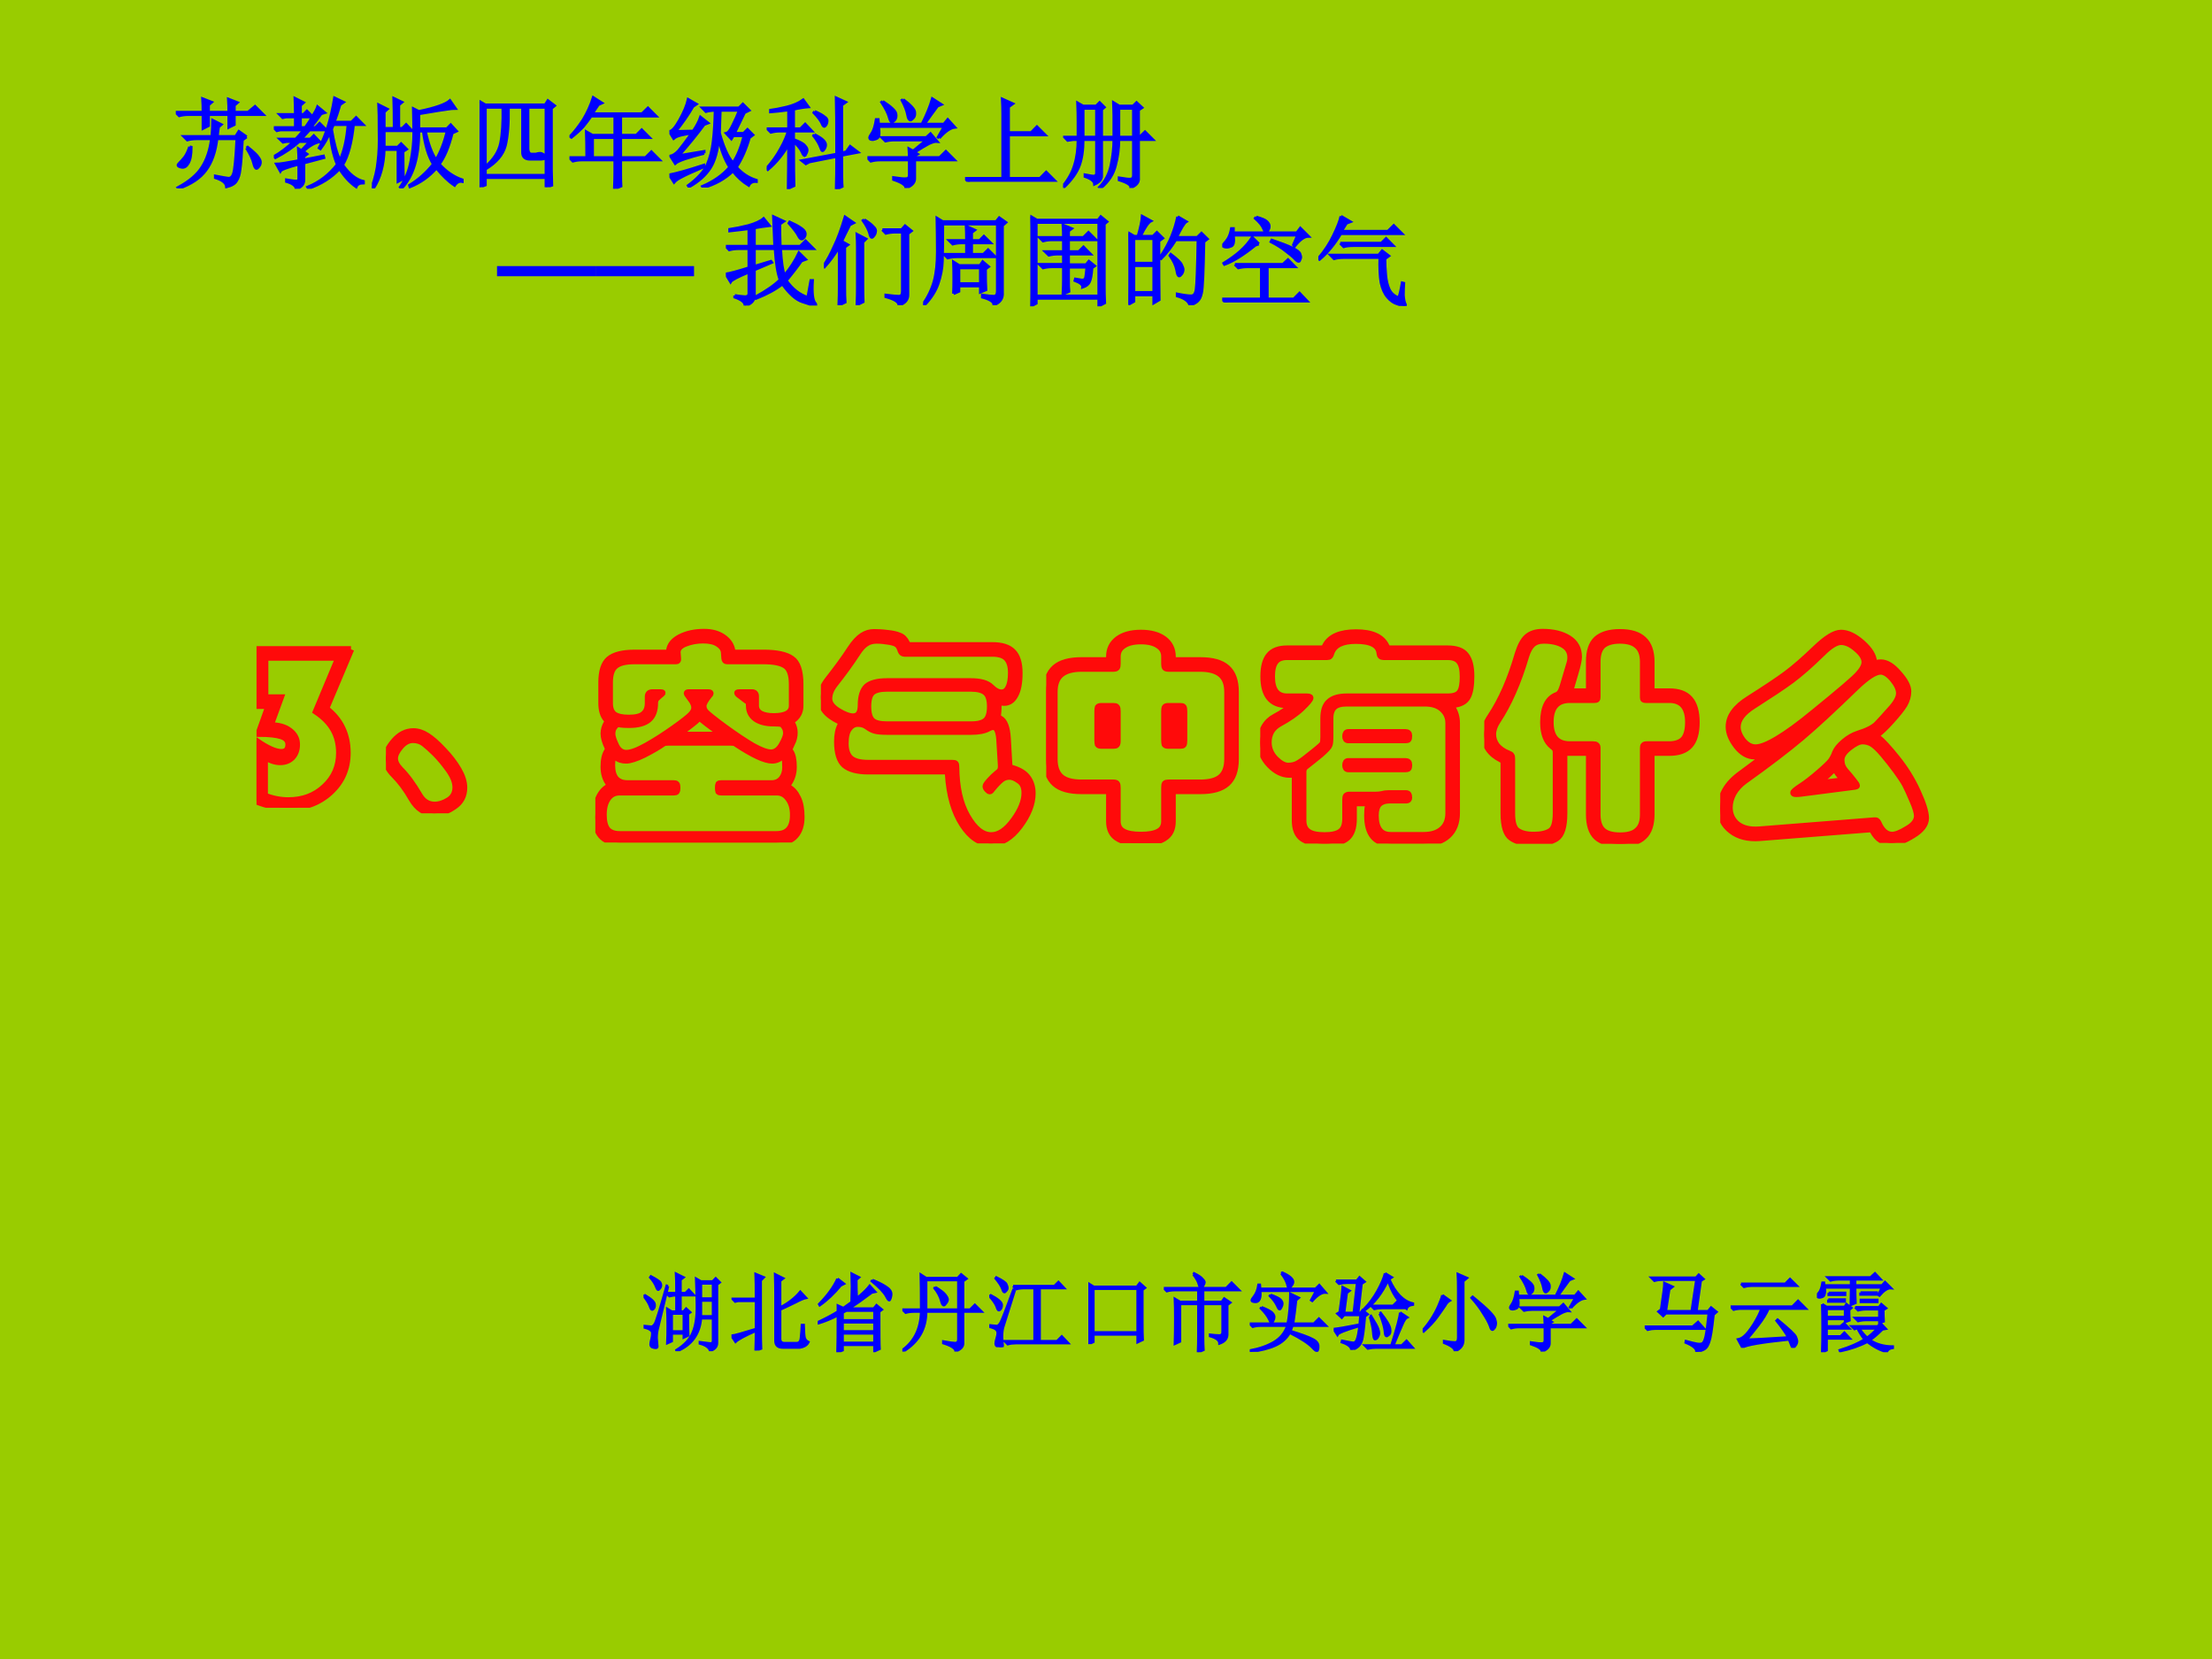 <?xml version="1.0" encoding="UTF-8" standalone="no"?>
<!DOCTYPE svg PUBLIC "-//W3C//DTD SVG 1.1//EN" "http://www.w3.org/Graphics/SVG/1.1/DTD/svg11.dtd">
<svg xmlns="http://www.w3.org/2000/svg" xmlns:xlink="http://www.w3.org/1999/xlink" version="1.1" width="720pt" height="540pt" viewBox="0 0 720 540">
<g enable-background="new">
<g>
<g id="Layer-1" data-name="Artifact">
<clipPath id="cp18">
<path transform="matrix(1,0,0,-1,0,540)" d="M 0 0 L 720 0 L 720 540 L 0 540 Z " fill-rule="evenodd"/>
</clipPath>
<g clip-path="url(#cp18)">
<path transform="matrix(1,0,0,-1,0,540)" d="M 0 0 L 720 0 L 720 540 L 0 540 Z " fill="#99cc00" fill-rule="evenodd"/>
</g>
</g>
<g id="Layer-1" data-name="Span">
<clipPath id="cp19">
<path transform="matrix(1,0,0,-1,0,540)" d="M 0 0 L 720 0 L 720 540 L 0 540 Z " fill-rule="evenodd"/>
</clipPath>
<g clip-path="url(#cp19)">
<symbol id="font_14_16">
<path d="M .427 .716 L .314 .448 C .379 .398 .411 .331 .411 .248 C .411 .177 .385 .118 .334 .071 C .283 .024 .22 0 .143 0 C .096 0 .049 .01 0 .029 L 0 .301 C .048 .268 .085 .251 .112 .251 C .134 .251 .145 .263 .145 .286 C .145 .304 .134 .317 .112 .324 C .091 .331 .057 .335 .01 .335 L .055 .461 L .002 .461 L .002 .716 L .427 .716 M .037 .054 C .072 .04 .108 .033 .144 .033 C .209 .033 .263 .053 .307 .094 C .352 .135 .374 .187 .374 .248 C .374 .289 .365 .324 .348 .354 C .331 .384 .305 .411 .269 .435 L .371 .679 L .039 .679 L .039 .498 L .109 .498 L .063 .372 C .099 .372 .128 .364 .149 .348 C .171 .332 .182 .311 .182 .286 C .182 .262 .175 .243 .161 .228 C .147 .214 .129 .207 .107 .207 C .084 .207 .061 .215 .037 .231 L .037 .054 Z "/>
</symbol>
<use xlink:href="#font_14_16" transform="matrix(72.024,0,0,-72.024,83.498,262.92)" fill="#ff0a0a"/>
<use xlink:href="#font_14_16" stroke-width=".029" stroke-linecap="butt" stroke-miterlimit="10" stroke-linejoin="miter" transform="matrix(72.024,0,0,-72.024,83.498,262.92)" fill="none" stroke="#ff0a0a"/>
</g>
</g>
<g id="Layer-1" data-name="P">
<clipPath id="cp21">
<path transform="matrix(1,0,0,-1,0,540)" d="M 0 0 L 720 0 L 720 540 L 0 540 Z " fill-rule="evenodd"/>
</clipPath>
<g clip-path="url(#cp21)">
<symbol id="font_16_222">
<path d="M .124 .37 C .145 .37 .166 .363 .186 .35 C .207 .337 .231 .316 .259 .286 C .288 .256 .31 .227 .327 .198 C .344 .169 .353 .142 .353 .116 C .353 .079 .338 .051 .308 .031 C .278 .01 .248 0 .217 0 C .176 0 .142 .022 .117 .065 C .092 .109 .065 .145 .037 .173 C .012 .198 0 .223 0 .247 C 0 .271 .012 .297 .037 .326 C .062 .355 .091 .37 .124 .37 M .315 .117 C .315 .142 .304 .169 .283 .198 C .262 .227 .242 .251 .223 .27 C .204 .289 .187 .304 .173 .315 C .159 .326 .142 .332 .122 .332 C .102 .332 .083 .322 .066 .302 C .049 .282 .04 .264 .04 .248 C .04 .232 .048 .216 .064 .199 C .093 .17 .122 .131 .151 .081 C .168 .052 .191 .038 .22 .038 C .241 .038 .262 .045 .283 .058 C .304 .071 .315 .091 .315 .117 Z "/>
</symbol>
<symbol id="font_16_b25">
<path d="M .926 .618 C .926 .59 .914 .568 .891 .553 C .888 .551 .886 .549 .886 .546 C .886 .544 .887 .541 .889 .538 C .896 .525 .9 .511 .9 .497 C .9 .479 .896 .463 .888 .448 C .881 .433 .877 .424 .877 .421 C .877 .418 .878 .414 .881 .411 C .891 .397 .896 .374 .896 .342 C .896 .311 .887 .284 .869 .261 C .867 .258 .866 .256 .866 .255 C .866 .254 .868 .252 .872 .249 C .89 .24 .904 .224 .915 .201 C .926 .179 .931 .15 .931 .115 C .931 .079 .922 .051 .904 .031 C .886 .01 .858 0 .819 0 L .11 0 C .072 0 .044 .01 .026 .031 C .009 .051 0 .079 0 .115 C 0 .151 .006 .181 .017 .204 C .028 .227 .043 .243 .061 .252 C .064 .253 .066 .255 .066 .257 C .066 .26 .065 .262 .062 .265 C .046 .286 .038 .311 .038 .342 C .038 .373 .043 .396 .054 .413 C .056 .417 .057 .42 .057 .422 C .057 .425 .057 .427 .056 .429 C .044 .454 .038 .475 .038 .492 C .038 .509 .043 .525 .052 .54 C .053 .542 .054 .544 .054 .547 C .054 .55 .053 .554 .05 .557 C .035 .574 .028 .599 .028 .63 L .028 .723 C .028 .773 .039 .808 .061 .827 C .084 .847 .123 .857 .178 .857 L .324 .857 C .33 .857 .333 .86 .334 .865 C .336 .89 .352 .911 .382 .927 C .413 .943 .449 .951 .492 .951 C .527 .951 .555 .943 .578 .927 C .601 .911 .614 .891 .618 .868 C .619 .861 .623 .857 .63 .857 L .76 .857 C .819 .857 .862 .848 .887 .83 C .913 .813 .926 .774 .926 .715 L .926 .618 M .889 .618 L .889 .715 C .889 .758 .879 .787 .859 .8 C .84 .813 .807 .82 .76 .82 L .594 .82 C .588 .82 .585 .824 .584 .832 L .582 .858 C .581 .874 .572 .887 .555 .898 C .539 .909 .516 .914 .487 .914 C .458 .914 .431 .909 .406 .899 C .381 .889 .37 .875 .371 .858 L .373 .83 C .374 .823 .371 .82 .366 .82 L .178 .82 C .136 .82 .107 .813 .09 .798 C .073 .784 .065 .759 .065 .723 L .065 .63 C .065 .605 .072 .588 .085 .578 C .099 .568 .121 .563 .151 .563 C .182 .563 .204 .568 .217 .579 C .231 .59 .238 .607 .238 .63 L .238 .659 C .238 .672 .245 .678 .258 .678 L .295 .678 C .3 .678 .303 .677 .303 .676 C .303 .675 .299 .671 .29 .664 C .282 .657 .276 .652 .273 .647 C .27 .642 .269 .637 .269 .63 C .269 .597 .26 .572 .241 .556 C .222 .54 .193 .532 .152 .532 C .133 .532 .121 .533 .115 .534 C .11 .535 .106 .536 .104 .536 C .099 .536 .093 .532 .086 .523 C .079 .514 .076 .504 .076 .491 C .076 .479 .082 .461 .093 .438 C .104 .415 .12 .404 .14 .404 C .161 .404 .191 .415 .232 .438 C .273 .461 .313 .487 .354 .516 C .395 .545 .42 .565 .431 .576 C .442 .587 .448 .598 .448 .609 C .448 .622 .442 .635 .431 .649 C .42 .664 .414 .672 .414 .674 C .414 .677 .417 .678 .422 .678 L .508 .678 C .516 .678 .52 .677 .52 .674 C .52 .672 .518 .669 .514 .665 C .497 .644 .488 .628 .488 .617 C .488 .606 .492 .596 .501 .587 C .51 .578 .538 .555 .586 .52 C .634 .485 .676 .457 .712 .436 C .748 .416 .775 .406 .794 .406 C .813 .406 .83 .418 .843 .441 C .856 .464 .863 .482 .863 .493 C .863 .505 .86 .515 .855 .522 C .85 .53 .846 .535 .841 .536 C .837 .538 .825 .539 .806 .539 C .771 .539 .744 .546 .724 .56 C .705 .574 .695 .593 .695 .618 C .695 .63 .693 .637 .689 .638 C .686 .64 .678 .645 .667 .654 L .646 .67 C .643 .673 .642 .675 .642 .676 C .642 .677 .645 .678 .652 .678 L .708 .678 C .719 .678 .725 .672 .725 .661 L .725 .618 C .725 .603 .732 .591 .746 .582 C .761 .574 .781 .57 .806 .57 C .861 .57 .889 .586 .889 .618 M .558 .486 C .563 .486 .565 .487 .565 .489 C .565 .492 .56 .497 .55 .504 C .513 .531 .491 .548 .484 .554 C .478 .561 .474 .564 .471 .564 C .469 .564 .466 .561 .461 .556 C .456 .551 .448 .544 .435 .534 L .384 .495 C .381 .493 .379 .491 .379 .489 C .379 .487 .381 .486 .386 .486 L .558 .486 M .638 .445 C .634 .45 .625 .452 .612 .452 L .329 .452 C .318 .452 .312 .451 .309 .449 C .285 .432 .255 .415 .22 .397 C .185 .38 .158 .371 .139 .371 C .12 .371 .104 .376 .093 .387 C .09 .389 .088 .39 .086 .39 C .079 .39 .075 .376 .075 .349 C .075 .322 .081 .301 .093 .287 C .105 .274 .122 .267 .145 .267 L .353 .267 C .36 .267 .365 .266 .367 .263 C .369 .26 .37 .255 .37 .247 C .37 .239 .369 .234 .367 .231 C .366 .228 .361 .227 .354 .227 L .11 .227 C .087 .227 .069 .218 .056 .199 C .043 .18 .037 .156 .037 .125 C .037 .094 .043 .072 .054 .058 C .066 .044 .085 .037 .11 .037 L .819 .037 C .869 .037 .894 .066 .894 .124 C .894 .155 .887 .179 .873 .198 C .86 .217 .842 .227 .82 .227 L .569 .227 C .563 .227 .559 .228 .557 .23 C .556 .233 .555 .238 .555 .247 C .555 .256 .556 .262 .557 .264 C .559 .266 .563 .267 .569 .267 L .797 .267 C .816 .267 .831 .274 .842 .287 C .853 .301 .859 .318 .859 .339 C .859 .376 .856 .394 .85 .394 C .849 .394 .847 .393 .846 .392 C .833 .378 .817 .371 .799 .371 C .766 .371 .713 .396 .638 .445 Z "/>
</symbol>
<symbol id="font_16_dda">
<path d="M .851 .353 C .852 .348 .853 .345 .854 .344 C .855 .343 .859 .341 .864 .34 C .898 .33 .922 .315 .935 .296 C .949 .277 .956 .253 .956 .226 C .956 .179 .937 .13 .898 .078 C .859 .026 .816 0 .768 0 C .72 0 .677 .028 .64 .085 C .603 .142 .581 .217 .575 .312 C .574 .321 .57 .326 .561 .326 L .213 .326 C .164 .326 .128 .336 .106 .355 C .085 .374 .074 .409 .074 .46 C .074 .491 .079 .516 .09 .536 C .092 .54 .093 .543 .093 .545 C .093 .547 .09 .549 .085 .552 C .054 .567 .032 .583 .019 .6 C .006 .617 0 .637 0 .662 C 0 .687 .011 .713 .032 .74 C .072 .791 .106 .837 .133 .879 C .152 .908 .17 .927 .187 .938 C .204 .949 .221 .954 .24 .954 C .259 .954 .279 .953 .301 .95 C .323 .948 .341 .944 .355 .938 C .369 .933 .38 .922 .388 .905 C .391 .898 .397 .895 .405 .895 L .775 .895 C .818 .895 .849 .885 .868 .865 C .887 .846 .897 .814 .897 .77 C .897 .727 .891 .693 .878 .67 C .866 .647 .849 .636 .828 .636 L .808 .638 C .805 .638 .804 .637 .803 .636 C .802 .635 .802 .633 .802 .631 C .802 .614 .802 .602 .801 .594 L .799 .575 C .799 .571 .802 .567 .809 .564 C .83 .553 .841 .523 .844 .474 L .851 .353 M .678 .732 C .722 .732 .752 .723 .769 .706 C .786 .689 .802 .681 .816 .681 C .83 .681 .841 .689 .848 .704 C .856 .719 .86 .742 .86 .771 C .86 .801 .853 .823 .84 .837 C .827 .851 .805 .858 .775 .858 L .378 .858 C .37 .858 .365 .862 .362 .869 C .357 .884 .352 .894 .345 .899 C .338 .905 .326 .909 .307 .912 C .289 .915 .271 .917 .252 .917 C .234 .917 .218 .913 .205 .904 C .192 .896 .178 .881 .164 .859 C .133 .811 .098 .764 .061 .717 C .045 .696 .037 .675 .037 .654 C .037 .633 .051 .615 .078 .598 C .106 .581 .128 .573 .145 .573 C .169 .573 .181 .59 .181 .624 C .181 .664 .19 .692 .207 .708 C .225 .724 .256 .732 .299 .732 L .678 .732 M .68 .537 C .711 .537 .732 .543 .745 .554 C .758 .565 .765 .587 .765 .618 C .765 .65 .758 .672 .744 .683 C .731 .694 .709 .7 .678 .7 L .299 .7 C .269 .7 .247 .695 .233 .684 C .22 .673 .213 .652 .213 .619 C .213 .586 .22 .564 .233 .553 C .246 .542 .268 .537 .298 .537 L .68 .537 M .593 .363 C .601 .363 .606 .362 .608 .36 C .61 .358 .611 .353 .611 .345 C .612 .254 .628 .18 .661 .123 C .694 .065 .73 .036 .77 .036 C .805 .036 .839 .059 .872 .105 C .905 .15 .921 .191 .921 .228 C .921 .254 .913 .273 .896 .284 C .88 .296 .865 .302 .852 .302 C .839 .302 .826 .298 .815 .289 C .804 .28 .79 .266 .774 .246 C .769 .239 .766 .236 .763 .236 C .76 .236 .757 .239 .752 .244 C .747 .249 .745 .254 .745 .258 C .745 .262 .751 .271 .763 .284 C .775 .297 .785 .307 .794 .314 C .803 .321 .809 .326 .811 .331 C .814 .336 .815 .345 .814 .357 L .807 .471 C .804 .508 .795 .527 .779 .527 C .773 .527 .766 .525 .757 .52 C .739 .51 .713 .505 .68 .505 L .298 .505 C .273 .505 .255 .507 .244 .51 C .233 .513 .221 .519 .209 .528 C .197 .537 .183 .541 .167 .541 C .151 .541 .138 .534 .127 .519 C .116 .505 .111 .482 .111 .451 C .111 .42 .119 .398 .134 .384 C .15 .37 .176 .363 .213 .363 L .593 .363 Z "/>
</symbol>
<symbol id="font_16_1392">
<path d="M .856 .38 C .856 .329 .843 .293 .817 .27 C .791 .247 .751 .236 .696 .236 L .579 .236 C .574 .236 .571 .233 .571 .228 L .571 .099 C .571 .064 .559 .039 .535 .024 C .512 .008 .476 0 .428 0 C .38 0 .344 .008 .32 .024 C .297 .039 .285 .064 .285 .099 L .285 .226 C .285 .233 .282 .236 .277 .236 L .16 .236 C .105 .236 .065 .247 .039 .27 C .013 .293 0 .329 0 .38 L 0 .683 C 0 .733 .013 .769 .039 .792 C .065 .815 .105 .826 .16 .826 L .278 .826 C .283 .826 .285 .829 .285 .834 L .285 .843 C .285 .876 .298 .902 .323 .921 C .348 .94 .383 .95 .428 .95 C .473 .95 .508 .94 .533 .921 C .558 .902 .571 .876 .571 .843 L .571 .834 C .571 .829 .575 .826 .582 .826 L .696 .826 C .751 .826 .791 .815 .817 .792 C .843 .769 .856 .733 .856 .683 L .856 .38 M .819 .38 L .819 .683 C .819 .72 .809 .746 .789 .763 C .769 .78 .738 .789 .696 .789 L .553 .789 C .544 .789 .539 .791 .537 .794 C .535 .797 .534 .803 .534 .811 L .534 .843 C .534 .865 .525 .882 .506 .894 C .487 .907 .461 .913 .428 .913 C .395 .913 .369 .907 .35 .894 C .331 .882 .322 .865 .322 .843 L .322 .811 C .322 .803 .321 .797 .319 .794 C .317 .791 .312 .789 .303 .789 L .16 .789 C .118 .789 .087 .78 .067 .763 C .047 .746 .037 .72 .037 .683 L .037 .38 C .037 .343 .047 .315 .067 .298 C .087 .281 .118 .273 .16 .273 L .303 .273 C .312 .273 .318 .271 .319 .268 C .321 .265 .322 .259 .322 .25 L .322 .099 C .322 .077 .331 .061 .348 .052 C .365 .042 .392 .037 .428 .037 C .464 .037 .491 .042 .508 .052 C .525 .061 .534 .077 .534 .099 L .534 .25 C .534 .26 .535 .266 .537 .269 C .54 .272 .545 .273 .553 .273 L .696 .273 C .738 .273 .769 .281 .789 .298 C .809 .315 .819 .343 .819 .38 M .623 .465 C .623 .454 .622 .448 .62 .445 C .618 .442 .613 .441 .605 .441 L .552 .441 C .543 .441 .538 .443 .536 .446 C .535 .45 .534 .456 .534 .465 L .534 .596 C .534 .604 .535 .61 .536 .613 C .538 .617 .543 .619 .552 .619 L .605 .619 C .613 .619 .618 .618 .62 .615 C .622 .612 .623 .606 .623 .596 L .623 .465 M .589 .482 L .589 .578 C .589 .583 .587 .585 .582 .585 L .574 .585 C .57 .585 .568 .583 .568 .578 L .568 .482 C .568 .477 .57 .475 .574 .475 L .582 .475 C .587 .475 .589 .477 .589 .482 M .322 .465 C .322 .454 .321 .448 .318 .445 C .316 .442 .311 .441 .303 .441 L .25 .441 C .241 .441 .236 .443 .234 .446 C .233 .45 .232 .456 .232 .465 L .232 .596 C .232 .605 .233 .611 .234 .614 C .236 .617 .241 .619 .25 .619 L .303 .619 C .311 .619 .316 .618 .318 .615 C .321 .612 .322 .606 .322 .596 L .322 .465 M .288 .481 L .288 .578 C .288 .583 .285 .585 .28 .585 L .273 .585 C .268 .585 .266 .583 .266 .578 L .266 .481 C .266 .477 .268 .475 .273 .475 L .28 .475 C .285 .475 .288 .477 .288 .481 Z "/>
</symbol>
<symbol id="font_16_1278">
<path d="M .847 .881 C .886 .881 .914 .871 .929 .851 C .945 .831 .953 .8 .953 .757 C .953 .714 .948 .683 .937 .663 C .926 .643 .905 .631 .873 .628 C .867 .627 .864 .626 .864 .623 C .864 .621 .865 .618 .868 .614 C .881 .594 .888 .571 .888 .544 L .888 .138 C .888 .095 .875 .061 .849 .037 C .823 .013 .786 .001 .739 .001 L .589 .001 C .519 .001 .484 .043 .484 .127 C .484 .146 .485 .16 .487 .167 C .489 .174 .49 .178 .49 .18 C .49 .182 .487 .183 .48 .183 L .432 .183 C .425 .183 .422 .18 .422 .174 L .422 .113 C .422 .071 .412 .042 .391 .025 C .37 .008 .337 0 .291 0 C .245 0 .211 .008 .189 .024 C .168 .039 .157 .066 .157 .105 L .157 .304 C .157 .308 .156 .311 .155 .312 C .154 .313 .15 .314 .145 .313 C .14 .312 .136 .312 .131 .312 C .1 .312 .07 .327 .042 .356 C .014 .385 0 .419 0 .458 C 0 .483 .006 .505 .018 .526 C .03 .547 .046 .562 .065 .572 C .084 .582 .102 .593 .119 .605 C .136 .617 .144 .624 .144 .625 C .144 .626 .141 .627 .134 .627 L .121 .627 C .05 .627 .015 .67 .015 .755 C .015 .798 .023 .829 .04 .85 C .057 .871 .084 .881 .121 .881 L .276 .881 C .281 .881 .285 .882 .287 .883 C .289 .884 .292 .888 .295 .895 C .316 .934 .362 .954 .433 .954 C .504 .954 .549 .934 .569 .893 C .572 .888 .574 .884 .575 .883 C .577 .882 .581 .881 .587 .881 L .847 .881 M .847 .664 C .876 .664 .894 .671 .903 .685 C .912 .699 .916 .722 .916 .754 C .916 .786 .911 .809 .9 .823 C .89 .837 .872 .844 .847 .844 L .557 .844 C .546 .844 .541 .849 .54 .859 C .537 .898 .501 .917 .432 .917 C .371 .917 .334 .899 .321 .863 C .319 .856 .317 .851 .314 .848 C .312 .845 .308 .844 .302 .844 L .121 .844 C .097 .844 .079 .837 .068 .822 C .057 .807 .052 .785 .052 .755 C .052 .694 .075 .664 .121 .664 L .209 .664 C .22 .664 .226 .662 .226 .659 C .226 .652 .213 .637 .187 .612 C .162 .588 .128 .565 .086 .542 C .07 .533 .058 .522 .049 .507 C .041 .492 .037 .476 .037 .458 C .037 .43 .047 .405 .068 .383 C .089 .362 .108 .351 .126 .351 C .144 .351 .16 .355 .174 .364 C .189 .373 .21 .389 .238 .412 C .267 .435 .282 .448 .283 .453 C .285 .458 .286 .468 .286 .483 L .286 .566 C .286 .6 .294 .625 .311 .64 C .328 .656 .355 .664 .391 .664 L .847 .664 M .851 .138 L .851 .544 C .851 .571 .841 .592 .822 .609 C .803 .626 .777 .634 .743 .634 L .391 .634 C .365 .634 .346 .629 .334 .618 C .322 .607 .316 .59 .316 .566 L .316 .483 C .316 .466 .315 .453 .312 .445 C .31 .438 .297 .424 .273 .403 C .249 .383 .227 .366 .208 .351 C .199 .345 .194 .336 .194 .325 L .194 .105 C .194 .08 .202 .063 .217 .053 C .232 .042 .257 .037 .291 .037 C .325 .037 .349 .043 .363 .054 C .378 .065 .385 .085 .385 .113 L .385 .198 C .385 .207 .386 .212 .388 .215 C .391 .218 .395 .22 .401 .22 L .521 .22 C .532 .22 .542 .221 .551 .223 C .561 .226 .572 .227 .584 .227 L .657 .227 C .664 .227 .668 .225 .669 .222 C .671 .219 .672 .214 .672 .207 C .672 .2 .668 .196 .661 .196 L .587 .196 C .564 .196 .547 .19 .536 .179 C .526 .168 .521 .151 .521 .127 C .521 .068 .544 .038 .589 .038 L .739 .038 C .774 .038 .802 .047 .821 .064 C .841 .081 .851 .106 .851 .138 M .656 .503 C .667 .503 .672 .498 .672 .488 C .672 .479 .671 .473 .669 .471 C .667 .469 .663 .468 .656 .468 L .398 .468 C .389 .468 .385 .474 .385 .485 C .385 .497 .389 .503 .398 .503 L .656 .503 M .656 .372 C .667 .372 .672 .367 .672 .357 C .672 .347 .671 .341 .668 .339 C .666 .338 .662 .337 .656 .337 L .398 .337 C .389 .337 .385 .343 .385 .354 C .385 .366 .389 .372 .398 .372 L .656 .372 Z "/>
</symbol>
<symbol id="font_16_f0c">
<path d="M .836 .688 C .878 .688 .909 .677 .929 .654 C .949 .631 .959 .596 .959 .549 C .959 .502 .949 .467 .929 .445 C .909 .423 .878 .412 .836 .412 L .765 .412 C .758 .412 .755 .409 .755 .403 L .755 .133 C .755 .088 .744 .054 .721 .033 C .699 .011 .663 0 .613 0 C .564 0 .528 .011 .506 .032 C .485 .053 .474 .086 .474 .133 L .474 .402 C .474 .409 .471 .412 .465 .412 L .385 .412 C .378 .412 .373 .412 .37 .413 C .367 .414 .365 .415 .363 .415 C .362 .415 .361 .412 .361 .407 L .361 .138 C .361 .077 .349 .04 .326 .025 C .303 .01 .27 .003 .225 .003 C .18 .003 .146 .011 .123 .027 C .1 .042 .088 .079 .088 .138 L .088 .363 C .088 .369 .087 .373 .086 .375 C .085 .377 .081 .379 .076 .382 C .052 .394 .033 .409 .02 .428 C .007 .447 0 .47 0 .495 C 0 .52 .009 .547 .028 .575 C .078 .65 .119 .744 .152 .858 C .163 .893 .176 .919 .193 .934 C .21 .949 .233 .957 .264 .957 C .313 .957 .352 .947 .382 .928 C .412 .909 .427 .881 .427 .845 C .427 .832 .422 .808 .412 .774 L .388 .692 C .388 .689 .39 .688 .393 .688 L .466 .688 C .471 .688 .474 .69 .474 .695 L .474 .823 C .474 .87 .485 .903 .507 .924 C .53 .945 .565 .956 .613 .956 C .662 .956 .697 .945 .72 .923 C .743 .902 .755 .868 .755 .823 L .755 .696 C .755 .691 .758 .688 .765 .688 L .836 .688 M .836 .449 C .865 .449 .887 .457 .901 .472 C .915 .488 .922 .514 .922 .55 C .922 .617 .893 .651 .836 .651 L .73 .651 C .725 .651 .721 .652 .72 .653 C .719 .654 .718 .657 .718 .662 L .718 .823 C .718 .856 .709 .88 .692 .895 C .675 .911 .649 .919 .613 .919 C .578 .919 .552 .911 .535 .896 C .519 .881 .511 .856 .511 .823 L .511 .663 C .511 .658 .51 .654 .508 .653 C .507 .652 .504 .651 .499 .651 L .387 .651 C .328 .651 .299 .617 .299 .55 C .299 .483 .328 .449 .387 .449 L .491 .449 C .499 .449 .504 .448 .507 .445 C .51 .443 .511 .439 .511 .432 L .511 .133 C .511 .1 .519 .075 .535 .06 C .551 .045 .577 .037 .614 .037 C .651 .037 .677 .045 .693 .061 C .71 .076 .718 .1 .718 .133 L .718 .432 C .718 .439 .719 .443 .721 .445 C .723 .448 .728 .449 .737 .449 L .836 .449 M .324 .412 C .324 .419 .323 .425 .321 .428 C .319 .431 .315 .436 .308 .441 C .281 .462 .267 .498 .267 .549 C .267 .616 .288 .657 .329 .672 C .336 .675 .341 .68 .346 .689 C .351 .698 .358 .719 .367 .752 C .377 .786 .383 .807 .386 .816 C .389 .825 .39 .834 .39 .842 C .39 .867 .379 .886 .357 .899 C .335 .912 .306 .919 .269 .919 C .247 .919 .23 .913 .218 .902 C .206 .891 .196 .873 .188 .847 C .153 .728 .11 .631 .059 .554 C .046 .534 .039 .514 .039 .495 C .039 .476 .045 .459 .057 .443 C .07 .428 .087 .416 .11 .407 C .117 .404 .121 .402 .122 .399 C .124 .397 .125 .392 .125 .385 L .125 .138 C .125 .096 .133 .069 .15 .058 C .167 .046 .191 .04 .224 .04 C .257 .04 .282 .046 .299 .057 C .316 .068 .324 .095 .324 .138 L .324 .412 Z "/>
</symbol>
<symbol id="font_16_c7c">
<path d="M .179 .023 C .125 .019 .082 .03 .049 .056 C .016 .081 0 .115 0 .156 C 0 .184 .008 .211 .023 .238 C .038 .265 .063 .291 .097 .315 C .131 .34 .158 .36 .179 .376 C .2 .392 .211 .4 .212 .401 C .213 .402 .212 .403 .21 .403 C .209 .403 .202 .401 .191 .397 C .18 .394 .168 .392 .155 .392 C .126 .392 .099 .407 .075 .437 C .051 .468 .039 .497 .039 .525 C .039 .571 .069 .613 .13 .651 C .204 .698 .26 .735 .299 .764 C .338 .793 .381 .831 .43 .878 C .479 .925 .517 .949 .546 .949 C .575 .949 .607 .934 .641 .904 C .675 .874 .693 .845 .694 .818 C .694 .813 .697 .811 .704 .812 C .711 .814 .719 .815 .726 .815 C .751 .815 .778 .799 .806 .766 C .835 .734 .849 .707 .849 .685 C .849 .664 .843 .644 .832 .625 C .821 .607 .802 .583 .774 .552 C .746 .521 .725 .501 .71 .491 C .707 .489 .705 .487 .705 .484 C .705 .482 .708 .479 .714 .475 C .732 .461 .76 .431 .797 .385 C .834 .339 .866 .289 .891 .234 C .916 .18 .929 .139 .929 .112 C .929 .085 .91 .059 .872 .036 C .834 .012 .801 0 .774 0 C .738 0 .71 .018 .691 .053 C .689 .056 .687 .059 .685 .061 C .683 .062 .679 .063 .673 .062 L .179 .023 M .653 .817 C .653 .836 .641 .856 .616 .877 C .592 .898 .569 .909 .546 .909 C .524 .909 .495 .891 .46 .856 C .407 .804 .361 .764 .322 .735 C .283 .706 .225 .668 .15 .62 C .102 .59 .078 .558 .078 .524 C .078 .505 .086 .484 .102 .463 C .119 .442 .138 .431 .16 .431 C .183 .431 .216 .444 .259 .47 C .303 .496 .359 .537 .428 .594 C .541 .686 .607 .742 .625 .763 C .644 .784 .653 .802 .653 .817 M .694 .101 C .701 .102 .705 .101 .707 .1 C .709 .099 .711 .096 .714 .091 C .73 .054 .751 .036 .777 .036 C .793 .036 .816 .045 .845 .063 C .875 .08 .89 .1 .89 .122 C .89 .137 .883 .16 .869 .192 C .855 .225 .844 .249 .836 .264 C .828 .279 .814 .3 .795 .326 C .776 .352 .756 .377 .735 .402 C .714 .427 .697 .442 .685 .449 C .673 .456 .659 .46 .643 .46 C .627 .46 .607 .45 .583 .431 C .559 .412 .547 .394 .547 .375 C .547 .356 .553 .34 .566 .325 C .579 .311 .59 .297 .601 .283 C .612 .27 .617 .262 .617 .259 C .617 .257 .614 .256 .609 .255 L .362 .223 C .355 .222 .348 .222 .341 .222 C .334 .222 .331 .224 .331 .227 C .331 .231 .343 .241 .366 .256 C .389 .271 .416 .292 .445 .317 C .475 .343 .494 .361 .501 .371 C .508 .381 .515 .393 .52 .408 C .526 .423 .539 .439 .559 .456 C .58 .474 .601 .486 .623 .493 C .665 .506 .693 .521 .708 .536 C .723 .551 .743 .574 .769 .603 C .796 .632 .809 .657 .809 .676 C .809 .696 .799 .717 .78 .74 C .761 .763 .742 .775 .725 .775 C .7 .775 .663 .751 .612 .702 C .512 .605 .43 .529 .367 .476 C .304 .423 .218 .357 .11 .28 C .088 .264 .071 .245 .059 .224 C .048 .203 .042 .182 .042 .16 C .042 .129 .054 .103 .077 .084 C .101 .065 .134 .057 .176 .06 L .694 .101 M .546 .281 C .551 .282 .554 .283 .554 .286 C .554 .289 .549 .296 .538 .307 C .535 .31 .529 .319 .52 .334 C .519 .335 .518 .336 .517 .336 C .516 .336 .514 .335 .512 .333 C .493 .314 .473 .296 .451 .278 C .448 .275 .447 .273 .447 .271 C .447 .27 .45 .269 .457 .27 L .546 .281 Z "/>
</symbol>
<use xlink:href="#font_16_222" transform="matrix(72.024,0,0,-72.024,125.622,264.721)" fill="#ff0a0a"/>
<use xlink:href="#font_16_b25" transform="matrix(72.024,0,0,-72.024,193.781,274.228)" fill="#ff0a0a"/>
<use xlink:href="#font_16_dda" transform="matrix(72.024,0,0,-72.024,267.197,274.516)" fill="#ff0a0a"/>
<use xlink:href="#font_16_1392" transform="matrix(72.024,0,0,-72.024,340.542,274.444)" fill="#ff0a0a"/>
<use xlink:href="#font_16_1278" transform="matrix(72.024,0,0,-72.024,410.213,274.588)" fill="#ff0a0a"/>
<use xlink:href="#font_16_f0c" transform="matrix(72.024,0,0,-72.024,483.125,274.66)" fill="#ff0a0a"/>
<use xlink:href="#font_16_c7c" transform="matrix(72.024,0,0,-72.024,559.927,274.372)" fill="#ff0a0a"/>
<use xlink:href="#font_16_222" stroke-width=".029" stroke-linecap="butt" stroke-miterlimit="10" stroke-linejoin="miter" transform="matrix(72.024,0,0,-72.024,125.622,264.721)" fill="none" stroke="#ff0a0a"/>
<use xlink:href="#font_16_b25" stroke-width=".029" stroke-linecap="butt" stroke-miterlimit="10" stroke-linejoin="miter" transform="matrix(72.024,0,0,-72.024,193.781,274.228)" fill="none" stroke="#ff0a0a"/>
<use xlink:href="#font_16_dda" stroke-width=".029" stroke-linecap="butt" stroke-miterlimit="10" stroke-linejoin="miter" transform="matrix(72.024,0,0,-72.024,267.197,274.516)" fill="none" stroke="#ff0a0a"/>
<use xlink:href="#font_16_1392" stroke-width=".029" stroke-linecap="butt" stroke-miterlimit="10" stroke-linejoin="miter" transform="matrix(72.024,0,0,-72.024,340.542,274.444)" fill="none" stroke="#ff0a0a"/>
<use xlink:href="#font_16_1278" stroke-width=".029" stroke-linecap="butt" stroke-miterlimit="10" stroke-linejoin="miter" transform="matrix(72.024,0,0,-72.024,410.213,274.588)" fill="none" stroke="#ff0a0a"/>
<use xlink:href="#font_16_f0c" stroke-width=".029" stroke-linecap="butt" stroke-miterlimit="10" stroke-linejoin="miter" transform="matrix(72.024,0,0,-72.024,483.125,274.66)" fill="none" stroke="#ff0a0a"/>
<use xlink:href="#font_16_c7c" stroke-width=".029" stroke-linecap="butt" stroke-miterlimit="10" stroke-linejoin="miter" transform="matrix(72.024,0,0,-72.024,559.927,274.372)" fill="none" stroke="#ff0a0a"/>
</g>
</g>
<g id="Layer-1" data-name="P">
<clipPath id="cp23">
<path transform="matrix(1,0,0,-1,0,540)" d="M 0 0 L 720 0 L 720 540 L 0 540 Z " fill-rule="evenodd"/>
</clipPath>
<g clip-path="url(#cp23)">
<symbol id="font_18_2486">
<path d="M .383 .676 C .383 .788 .382 .863 .379 .902 L .465 .859 L .43 .832 L .43 .676 L .488 .676 L .527 .715 L .586 .652 L .43 .652 L .43 .461 L .465 .461 L .496 .496 L .543 .453 L .516 .434 C .516 .314 .517 .23 .52 .184 L .469 .16 L .469 .207 L .328 .207 L .328 .117 L .277 .094 C .28 .159 .281 .224 .281 .289 C .281 .357 .28 .424 .277 .492 L .328 .461 L .383 .461 L .383 .652 C .357 .652 .329 .648 .301 .641 L .266 .676 L .383 .676 M .328 .438 L .328 .23 L .469 .23 L .469 .438 L .328 .438 M .668 .383 C .652 .198 .559 .07 .387 0 L .383 .012 C .479 .072 .543 .141 .574 .219 C .608 .299 .624 .408 .621 .543 C .618 .681 .616 .781 .613 .844 L .668 .812 L .805 .812 L .84 .848 L .887 .801 L .855 .777 L .855 .098 C .855 .077 .85 .06 .84 .047 C .829 .031 .809 .017 .777 .004 C .764 .043 .724 .072 .656 .09 L .656 .105 C .719 .098 .759 .092 .777 .09 C .798 .09 .809 .1 .809 .121 L .809 .383 L .668 .383 M .668 .789 L .668 .613 L .809 .613 L .809 .789 L .668 .789 M .668 .59 L .668 .406 L .809 .406 L .809 .59 L .668 .59 M .285 .758 C .215 .466 .176 .305 .168 .273 C .158 .24 .152 .199 .152 .152 C .155 .105 .158 .073 .16 .055 C .16 .044 .154 .039 .141 .039 C .13 .039 .117 .042 .102 .047 C .089 .052 .082 .064 .082 .082 C .082 .095 .086 .116 .094 .145 C .099 .165 .102 .186 .102 .207 C .102 .225 .095 .238 .082 .246 C .072 .257 .047 .267 .008 .277 L .008 .293 C .055 .288 .083 .285 .094 .285 C .107 .288 .12 .299 .133 .32 C .148 .344 .194 .491 .27 .762 L .285 .758 M .008 .656 C .089 .609 .129 .572 .129 .543 C .132 .517 .125 .499 .109 .488 C .096 .478 .085 .491 .074 .527 C .061 .561 .036 .6 0 .645 L .008 .656 M .086 .871 C .154 .835 .19 .81 .195 .797 C .201 .784 .203 .775 .203 .77 C .203 .754 .198 .741 .188 .73 C .18 .72 .174 .715 .172 .715 C .164 .715 .156 .727 .148 .75 C .135 .784 .112 .82 .078 .859 L .086 .871 Z "/>
</symbol>
<symbol id="font_18_947">
<path d="M .285 .602 C .285 .737 .284 .833 .281 .891 L .375 .852 L .34 .816 L .34 .223 C .34 .168 .341 .102 .344 .023 L .281 0 C .284 .089 .285 .165 .285 .23 C .155 .173 .076 .13 .047 .102 L 0 .172 C .031 .174 .126 .201 .285 .25 L .285 .578 L .078 .578 L .043 .57 L .012 .602 L .285 .602 M .512 .113 L .512 .656 C .512 .734 .51 .811 .508 .887 L .602 .84 L .566 .812 L .566 .5 C .665 .552 .743 .613 .801 .684 L .867 .613 C .841 .608 .801 .591 .746 .562 C .689 .534 .629 .505 .566 .477 L .566 .137 C .566 .103 .583 .086 .617 .086 L .758 .086 C .789 .086 .806 .108 .809 .152 C .814 .199 .818 .247 .82 .297 L .84 .297 C .842 .216 .846 .165 .852 .145 C .859 .124 .874 .108 .895 .098 C .879 .064 .845 .043 .793 .035 L .598 .035 C .54 .035 .512 .061 .512 .113 Z "/>
</symbol>
<symbol id="font_18_2d31">
<path d="M .289 .461 L .289 .371 L .66 .371 L .66 .484 L .332 .484 L .289 .461 M .23 .855 L .305 .797 L .266 .777 C .19 .684 .109 .607 .023 .547 L .016 .559 C .117 .663 .189 .762 .23 .855 M .449 .844 C .449 .747 .451 .684 .453 .652 L .395 .617 C .397 .667 .398 .716 .398 .766 C .398 .815 .397 .865 .395 .914 L .48 .871 L .449 .844 M .637 .84 C .702 .814 .754 .788 .793 .762 C .835 .736 .855 .707 .855 .676 C .855 .665 .853 .651 .848 .633 C .842 .615 .837 .605 .832 .605 C .824 .605 .812 .621 .797 .652 C .771 .699 .715 .758 .629 .828 L .637 .84 M .289 .348 L .289 .242 L .66 .242 L .66 .348 L .289 .348 M .289 .219 L .289 .109 L .66 .109 L .66 .219 L .289 .219 M .23 0 C .233 .083 .234 .227 .234 .43 C .159 .391 .082 .359 .004 .336 L 0 .348 C .099 .395 .177 .436 .234 .473 L .234 .543 L .293 .516 L .301 .516 C .449 .617 .551 .703 .605 .773 L .668 .703 L .629 .695 C .53 .62 .441 .557 .363 .508 L .652 .508 L .684 .547 L .746 .496 L .715 .473 C .715 .225 .716 .081 .719 .039 L .66 .012 L .66 .086 L .289 .086 L .289 .023 L .23 0 Z "/>
</symbol>
<symbol id="font_18_469">
<path d="M .219 .488 C .219 .691 .217 .827 .215 .895 L .277 .855 L .645 .855 L .684 .898 L .746 .848 L .707 .82 L .707 .488 L .789 .488 L .844 .543 L .922 .465 L .707 .465 L .707 .094 C .707 .055 .678 .025 .621 .004 C .618 .038 .57 .069 .477 .098 L .477 .117 C .549 .104 .596 .098 .617 .098 C .641 .1 .652 .115 .652 .141 L .652 .465 L .277 .465 C .277 .264 .188 .109 .008 0 L 0 .016 C .141 .117 .214 .267 .219 .465 L .133 .465 C .099 .465 .068 .461 .039 .453 L .004 .488 L .219 .488 M .383 .75 C .443 .714 .482 .684 .5 .66 C .518 .637 .527 .618 .527 .605 C .527 .592 .521 .578 .508 .562 C .497 .547 .49 .539 .484 .539 C .471 .539 .461 .556 .453 .59 C .44 .639 .414 .689 .375 .738 L .383 .75 M .277 .832 L .277 .488 L .652 .488 L .652 .832 L .277 .832 Z "/>
</symbol>
<symbol id="font_18_228f">
<path d="M .277 .711 L .758 .711 L .805 .758 L .871 .688 L .586 .688 L .586 .07 L .789 .07 L .844 .125 L .918 .047 L .309 .047 C .275 .047 .243 .043 .215 .035 L .18 .07 L .527 .07 L .527 .688 L .406 .688 C .372 .688 .341 .684 .312 .676 L .277 .711 M .297 .664 C .216 .409 .171 .264 .16 .23 C .152 .199 .148 .16 .148 .113 C .151 .066 .154 .034 .156 .016 C .156 .005 .15 0 .137 0 C .126 0 .113 .003 .098 .008 C .082 .013 .074 .025 .074 .043 C .074 .056 .078 .076 .086 .102 C .094 .128 .098 .148 .098 .164 C .098 .182 .091 .197 .078 .207 C .068 .217 .043 .228 .004 .238 L .004 .254 C .051 .249 .079 .246 .09 .246 C .103 .249 .116 .26 .129 .281 C .145 .305 .195 .434 .281 .668 L .297 .664 M .008 .609 C .099 .562 .145 .523 .145 .492 C .145 .464 .137 .444 .121 .434 C .108 .423 .096 .436 .086 .473 C .073 .507 .044 .548 0 .598 L .008 .609 M .082 .812 C .155 .776 .194 .749 .199 .73 C .207 .712 .211 .699 .211 .691 C .211 .678 .206 .667 .195 .656 C .188 .646 .181 .641 .176 .641 C .168 .641 .16 .654 .152 .68 C .139 .714 .113 .754 .074 .801 L .082 .812 Z "/>
</symbol>
<symbol id="font_18_a13">
<path d="M .629 .25 C .629 .167 .63 .1 .633 .051 L .574 .023 L .574 .113 L .059 .113 L .059 .027 L 0 0 C .003 .089 .004 .212 .004 .371 C .004 .53 .003 .642 0 .707 L .062 .668 L .566 .668 L .598 .711 L .66 .656 L .629 .633 L .629 .25 M .059 .645 L .059 .137 L .574 .137 L .574 .645 L .059 .645 Z "/>
</symbol>
<symbol id="font_18_1432">
<path d="M .344 .906 L .352 .918 C .404 .892 .436 .87 .449 .852 C .465 .836 .473 .823 .473 .812 C .473 .807 .469 .797 .461 .781 C .456 .768 .447 .759 .434 .754 C .423 .751 .414 .766 .406 .797 C .398 .826 .378 .862 .344 .906 M .129 .098 C .132 .197 .133 .293 .133 .387 C .133 .483 .132 .561 .129 .621 L .188 .586 L .402 .586 L .402 .723 L .129 .723 C .095 .723 .064 .719 .035 .711 L 0 .746 L .727 .746 L .789 .809 L .875 .723 L .457 .723 L .457 .586 L .676 .586 L .703 .625 L .773 .578 L .738 .551 L .738 .207 C .738 .158 .708 .122 .648 .102 C .648 .138 .612 .167 .539 .188 L .539 .203 C .583 .198 .618 .195 .645 .195 C .673 .195 .686 .211 .684 .242 L .684 .562 L .457 .562 L .457 .168 C .457 .121 .458 .074 .461 .027 L .398 0 C .401 .068 .402 .132 .402 .191 L .402 .562 L .188 .562 L .188 .125 L .129 .098 Z "/>
</symbol>
<symbol id="font_18_11ce">
<path d="M .242 .664 C .307 .641 .346 .621 .359 .605 C .372 .59 .379 .576 .379 .562 C .379 .549 .375 .535 .367 .52 C .359 .504 .353 .496 .348 .496 C .34 .496 .331 .509 .32 .535 C .302 .574 .273 .613 .234 .652 L .242 .664 M .496 .305 C .488 .281 .48 .26 .473 .242 C .6 .203 .686 .172 .73 .148 C .777 .125 .799 .096 .797 .062 C .797 .029 .792 .012 .781 .012 C .771 .012 .754 .025 .73 .051 C .684 .1 .595 .158 .465 .223 C .428 .158 .372 .108 .297 .074 C .221 .04 .124 .016 .004 0 L .004 .016 C .113 .036 .206 .069 .281 .113 C .357 .158 .409 .221 .438 .305 L .129 .305 C .095 .305 .064 .301 .035 .293 L 0 .328 L .441 .328 C .452 .378 .46 .435 .465 .5 C .47 .565 .473 .624 .473 .676 L .57 .629 L .539 .602 C .529 .505 .517 .414 .504 .328 L .746 .328 L .805 .387 L .887 .305 L .496 .305 M .137 .52 C .21 .491 .253 .467 .266 .449 C .279 .434 .285 .419 .285 .406 C .285 .393 .281 .379 .273 .363 C .266 .348 .259 .34 .254 .34 C .246 .34 .237 .353 .227 .379 C .208 .418 .176 .461 .129 .508 L .137 .52 M .367 .914 L .379 .922 C .421 .904 .452 .885 .473 .867 C .493 .849 .504 .832 .504 .816 C .504 .801 .497 .785 .484 .77 C .474 .754 .465 .746 .457 .746 C .449 .746 .443 .759 .438 .785 C .427 .824 .404 .867 .367 .914 M .715 .602 L .773 .711 L .121 .711 C .126 .669 .124 .637 .113 .613 C .103 .59 .085 .579 .059 .582 C .035 .585 .023 .59 .023 .598 C .023 .608 .031 .622 .047 .641 C .076 .677 .094 .724 .102 .781 L .117 .781 L .121 .734 L .766 .734 L .809 .777 L .883 .691 C .839 .694 .786 .661 .727 .594 L .715 .602 Z "/>
</symbol>
<symbol id="font_18_50bc">
<path d="M .598 .891 L .676 .844 L .645 .824 C .717 .66 .81 .565 .922 .539 L .922 .527 C .883 .522 .858 .507 .848 .48 C .749 .556 .677 .667 .633 .812 C .56 .656 .469 .539 .359 .461 L .352 .473 C .414 .535 .467 .607 .512 .688 C .556 .768 .585 .836 .598 .891 M .438 .512 L .691 .512 L .738 .559 L .801 .488 L .566 .488 C .533 .488 .501 .484 .473 .477 L .438 .512 M .422 .387 L .434 .395 C .483 .316 .51 .267 .516 .246 C .523 .225 .527 .208 .527 .195 C .527 .18 .522 .164 .512 .148 C .504 .133 .493 .125 .48 .125 C .47 .128 .464 .152 .461 .199 C .458 .246 .445 .309 .422 .387 M .535 .422 L .547 .43 C .615 .344 .651 .283 .656 .246 C .661 .21 .656 .186 .641 .176 C .628 .165 .62 .16 .617 .16 C .607 .16 .6 .173 .598 .199 C .595 .236 .587 .275 .574 .316 C .561 .361 .548 .396 .535 .422 M .773 .434 L .855 .379 C .837 .371 .818 .342 .797 .293 C .776 .246 .742 .165 .695 .051 L .793 .051 L .848 .105 L .918 .027 L .492 .027 C .458 .027 .427 .023 .398 .016 L .363 .051 L .672 .051 C .74 .264 .773 .392 .773 .434 M .027 .805 L .27 .805 L .301 .844 L .359 .793 L .324 .77 L .285 .43 L .312 .43 L .336 .461 L .395 .414 L .363 .391 C .35 .232 .337 .135 .324 .102 C .311 .068 .294 .044 .273 .031 C .253 .016 .23 .005 .207 0 C .204 .036 .167 .066 .094 .09 L .098 .105 C .171 .09 .216 .082 .234 .082 C .253 .085 .267 .104 .277 .141 C .29 .18 .302 .268 .312 .406 L .121 .406 L .094 .375 L .043 .422 L .07 .438 C .091 .586 .103 .684 .105 .73 L .184 .688 L .152 .664 L .121 .43 L .234 .43 L .273 .781 L .156 .781 C .122 .781 .091 .777 .062 .77 L .027 .805 M 0 .242 C .052 .247 .145 .263 .277 .289 L .281 .273 C .133 .229 .053 .197 .043 .176 L 0 .242 Z "/>
</symbol>
<symbol id="font_18_123f">
<path d="M .414 .707 C .414 .788 .413 .852 .41 .898 L .516 .852 L .473 .816 L .473 .129 C .473 .069 .44 .026 .375 0 C .378 .031 .336 .064 .25 .098 L .25 .117 C .307 .107 .349 .102 .375 .102 C .401 .102 .414 .12 .414 .156 L .414 .707 M .23 .652 L .316 .59 C .296 .579 .277 .56 .262 .531 C .243 .503 .214 .46 .172 .402 C .133 .348 .079 .29 .012 .23 L 0 .242 C .034 .279 .068 .323 .102 .375 C .135 .427 .163 .478 .184 .527 C .207 .579 .223 .621 .23 .652 M .582 .633 C .681 .552 .749 .492 .785 .453 C .822 .414 .841 .385 .844 .367 C .849 .349 .852 .336 .852 .328 C .852 .305 .846 .285 .836 .27 C .826 .257 .818 .25 .812 .25 C .802 .25 .793 .264 .785 .293 C .77 .335 .743 .383 .707 .438 C .673 .495 .628 .556 .57 .621 L .582 .633 Z "/>
</symbol>
<symbol id="font_18_1196">
<path d="M .156 .879 C .24 .824 .284 .783 .289 .754 C .294 .728 .29 .707 .277 .691 C .264 .678 .255 .672 .25 .672 C .24 .672 .23 .686 .223 .715 C .212 .757 .186 .809 .145 .871 L .156 .879 M .363 .898 C .439 .841 .478 .798 .48 .77 C .483 .743 .478 .724 .465 .711 C .452 .698 .443 .691 .438 .691 C .424 .691 .415 .707 .41 .738 C .402 .783 .383 .833 .352 .891 L .363 .898 M .73 .508 L .719 .516 L .781 .625 L .113 .625 C .118 .591 .12 .562 .117 .539 C .115 .518 .104 .505 .086 .5 C .07 .495 .06 .492 .055 .492 C .047 .492 .039 .493 .031 .496 C .026 .501 .023 .505 .023 .508 C .023 .518 .03 .533 .043 .551 C .064 .579 .079 .628 .09 .695 L .109 .695 L .113 .648 L .555 .648 C .604 .745 .639 .831 .66 .906 L .75 .848 L .711 .832 C .667 .772 .622 .711 .578 .648 L .777 .648 L .816 .695 L .887 .617 C .842 .612 .79 .576 .73 .508 M .266 .105 C .331 .095 .374 .091 .395 .094 C .415 .094 .426 .107 .426 .133 L .426 .285 L .129 .285 C .095 .285 .064 .281 .035 .273 L 0 .309 L .426 .309 C .426 .332 .424 .362 .422 .398 L .465 .375 L .602 .488 L .277 .488 C .243 .488 .212 .484 .184 .477 L .148 .512 L .598 .512 L .641 .551 L .707 .473 C .686 .475 .658 .467 .621 .449 C .587 .431 .539 .402 .477 .363 L .508 .344 L .48 .328 L .48 .309 L .734 .309 L .797 .371 L .883 .285 L .48 .285 L .48 .094 C .48 .055 .451 .023 .391 0 C .393 .029 .352 .057 .266 .086 L .266 .105 Z "/>
</symbol>
<use xlink:href="#font_18_2486" transform="matrix(27.96,0,0,-27.96,209.473,439.812)" fill="#0000ff"/>
<use xlink:href="#font_18_947" transform="matrix(27.96,0,0,-27.96,238.099,439.594)" fill="#0000ff"/>
<use xlink:href="#font_18_2d31" transform="matrix(27.96,0,0,-27.96,266.179,440.14)" fill="#0000ff"/>
<use xlink:href="#font_18_469" transform="matrix(27.96,0,0,-27.96,293.713,439.921)" fill="#0000ff"/>
<use xlink:href="#font_18_228f" transform="matrix(27.96,0,0,-27.96,322.011,438.501)" fill="#0000ff"/>
<use xlink:href="#font_18_a13" transform="matrix(27.96,0,0,-27.96,354.242,437.518)" fill="#0000ff"/>
<use xlink:href="#font_18_1432" transform="matrix(27.96,0,0,-27.96,378.827,440.14)" fill="#0000ff"/>
<use xlink:href="#font_18_11ce" transform="matrix(27.96,0,0,-27.96,406.797,440.03)" fill="#0000ff"/>
<use xlink:href="#font_18_50bc" transform="matrix(27.96,0,0,-27.96,434.113,439.375)" fill="#0000ff"/>
<use xlink:href="#font_18_123f" transform="matrix(27.96,0,0,-27.96,463.067,439.812)" fill="#0000ff"/>
<use xlink:href="#font_18_1196" transform="matrix(27.96,0,0,-27.96,490.928,439.921)" fill="#0000ff"/>
<use xlink:href="#font_18_2486" stroke-width=".029" stroke-linecap="butt" stroke-miterlimit="10" stroke-linejoin="miter" transform="matrix(27.96,0,0,-27.96,209.473,439.812)" fill="none" stroke="#0000ff"/>
<use xlink:href="#font_18_947" stroke-width=".029" stroke-linecap="butt" stroke-miterlimit="10" stroke-linejoin="miter" transform="matrix(27.96,0,0,-27.96,238.099,439.594)" fill="none" stroke="#0000ff"/>
<use xlink:href="#font_18_2d31" stroke-width=".029" stroke-linecap="butt" stroke-miterlimit="10" stroke-linejoin="miter" transform="matrix(27.96,0,0,-27.96,266.179,440.14)" fill="none" stroke="#0000ff"/>
<use xlink:href="#font_18_469" stroke-width=".029" stroke-linecap="butt" stroke-miterlimit="10" stroke-linejoin="miter" transform="matrix(27.96,0,0,-27.96,293.713,439.921)" fill="none" stroke="#0000ff"/>
<use xlink:href="#font_18_228f" stroke-width=".029" stroke-linecap="butt" stroke-miterlimit="10" stroke-linejoin="miter" transform="matrix(27.96,0,0,-27.96,322.011,438.501)" fill="none" stroke="#0000ff"/>
<use xlink:href="#font_18_a13" stroke-width=".029" stroke-linecap="butt" stroke-miterlimit="10" stroke-linejoin="miter" transform="matrix(27.96,0,0,-27.96,354.242,437.518)" fill="none" stroke="#0000ff"/>
<use xlink:href="#font_18_1432" stroke-width=".029" stroke-linecap="butt" stroke-miterlimit="10" stroke-linejoin="miter" transform="matrix(27.96,0,0,-27.96,378.827,440.14)" fill="none" stroke="#0000ff"/>
<use xlink:href="#font_18_11ce" stroke-width=".029" stroke-linecap="butt" stroke-miterlimit="10" stroke-linejoin="miter" transform="matrix(27.96,0,0,-27.96,406.797,440.03)" fill="none" stroke="#0000ff"/>
<use xlink:href="#font_18_50bc" stroke-width=".029" stroke-linecap="butt" stroke-miterlimit="10" stroke-linejoin="miter" transform="matrix(27.96,0,0,-27.96,434.113,439.375)" fill="none" stroke="#0000ff"/>
<use xlink:href="#font_18_123f" stroke-width=".029" stroke-linecap="butt" stroke-miterlimit="10" stroke-linejoin="miter" transform="matrix(27.96,0,0,-27.96,463.067,439.812)" fill="none" stroke="#0000ff"/>
<use xlink:href="#font_18_1196" stroke-width=".029" stroke-linecap="butt" stroke-miterlimit="10" stroke-linejoin="miter" transform="matrix(27.96,0,0,-27.96,490.928,439.921)" fill="none" stroke="#0000ff"/>
</g>
</g>
<g id="Layer-1" data-name="P">
<clipPath id="cp25">
<path transform="matrix(1,0,0,-1,0,540)" d="M 0 0 L 720 0 L 720 540 L 0 540 Z " fill-rule="evenodd"/>
</clipPath>
<g clip-path="url(#cp25)">
<symbol id="font_18_509c">
<path d="M .285 .727 L .246 .473 L .547 .473 L .602 .84 L .207 .84 C .173 .84 .142 .836 .113 .828 L .078 .863 L .598 .863 L .629 .898 L .684 .848 L .652 .828 L .602 .473 L .738 .473 L .773 .516 L .836 .465 L .801 .434 C .783 .264 .766 .159 .75 .117 C .737 .076 .72 .048 .699 .035 C .681 .022 .648 .01 .602 0 C .607 .036 .565 .073 .477 .109 L .48 .125 C .538 .109 .581 .099 .609 .094 C .641 .089 .663 .091 .676 .102 C .689 .112 .701 .139 .711 .184 C .721 .23 .733 .319 .746 .449 L .246 .449 L .215 .418 L .16 .469 L .191 .492 C .217 .664 .23 .767 .23 .801 L .324 .758 L .285 .727 M 0 .293 L .559 .293 L .621 .348 L .691 .27 L .121 .27 C .092 .27 .064 .266 .035 .258 L 0 .293 Z "/>
</symbol>
<symbol id="font_18_4c1">
<path d="M .121 .746 L .637 .746 L .691 .801 L .77 .723 L .242 .723 C .214 .723 .185 .719 .156 .711 L .121 .746 M .184 .094 C .257 .096 .419 .105 .672 .121 C .641 .176 .595 .241 .535 .316 L .547 .328 C .68 .219 .75 .152 .758 .129 C .768 .105 .773 .089 .773 .078 C .773 .06 .767 .043 .754 .027 C .741 .009 .732 0 .727 0 C .721 0 .716 .007 .711 .02 C .701 .046 .69 .072 .68 .098 C .354 .064 .173 .033 .137 .004 L .086 .098 C .112 .103 .137 .116 .16 .137 C .186 .158 .223 .204 .27 .277 C .316 .353 .346 .413 .359 .457 L .129 .457 C .095 .457 .064 .453 .035 .445 L 0 .48 L .719 .48 L .785 .547 L .875 .457 L .441 .457 C .415 .397 .376 .333 .324 .266 C .272 .198 .225 .141 .184 .094 Z "/>
</symbol>
<symbol id="font_18_4d4e">
<path d="M .445 .754 C .445 .681 .447 .621 .449 .574 L .395 .551 C .397 .626 .398 .694 .398 .754 L .09 .754 C .092 .738 .094 .724 .094 .711 C .094 .698 .091 .684 .086 .668 C .083 .655 .072 .646 .051 .641 C .03 .635 .016 .637 .008 .645 C 0 .655 .005 .671 .023 .691 C .042 .71 .056 .749 .066 .809 L .082 .809 L .086 .777 L .398 .777 L .398 .848 L .254 .848 C .22 .848 .189 .844 .16 .836 L .125 .871 L .625 .871 L .676 .918 L .742 .848 L .445 .848 L .445 .777 L .758 .777 L .793 .816 L .863 .746 C .824 .749 .779 .72 .727 .66 L .715 .668 L .758 .754 L .445 .754 M .137 .691 L .328 .691 L .328 .668 L .137 .668 L .137 .691 M .508 .695 L .695 .695 L .695 .672 L .508 .672 L .508 .695 M .133 .613 L .324 .613 L .324 .59 L .133 .59 L .133 .613 M .062 .559 L .113 .527 L .324 .527 L .344 .559 L .402 .516 L .375 .492 C .375 .453 .376 .413 .379 .371 L .328 .352 L .328 .387 L .113 .387 L .113 .301 L .273 .301 L .316 .336 L .375 .277 L .113 .277 L .113 .184 L .277 .184 L .32 .227 L .383 .16 L .113 .16 L .113 .023 L .062 0 C .065 .076 .066 .168 .066 .277 C .066 .389 .065 .483 .062 .559 M .113 .504 L .113 .41 L .328 .41 L .328 .504 L .113 .504 M .445 .523 L .723 .523 L .75 .559 L .805 .512 L .773 .492 C .773 .443 .775 .398 .777 .359 L .727 .344 L .727 .375 L .574 .375 C .54 .375 .509 .371 .48 .363 L .445 .398 L .727 .398 L .727 .5 L .574 .5 C .54 .5 .509 .496 .48 .488 L .445 .523 M .492 .277 C .526 .228 .557 .191 .586 .168 C .633 .204 .673 .241 .707 .277 L .492 .277 M .473 .281 L .438 .27 L .406 .301 L .707 .301 L .742 .336 L .801 .273 L .762 .266 C .712 .216 .664 .174 .617 .141 C .69 .091 .779 .066 .883 .066 L .883 .051 C .846 .046 .823 .03 .812 .004 C .74 .022 .664 .061 .586 .121 C .497 .074 .392 .038 .27 .012 L .266 .023 C .385 .06 .482 .102 .555 .148 C .521 .193 .493 .237 .473 .281 M .512 .609 L .703 .609 L .703 .586 L .512 .586 L .512 .609 Z "/>
</symbol>
<use xlink:href="#font_18_509c" transform="matrix(27.96,0,0,-27.96,535.346,440.03)" fill="#0000ff"/>
<use xlink:href="#font_18_4c1" transform="matrix(27.96,0,0,-27.96,563.317,438.72)" fill="#0000ff"/>
<use xlink:href="#font_18_4d4e" transform="matrix(27.96,0,0,-27.96,591.397,440.14)" fill="#0000ff"/>
<use xlink:href="#font_18_509c" stroke-width=".029" stroke-linecap="butt" stroke-miterlimit="10" stroke-linejoin="miter" transform="matrix(27.96,0,0,-27.96,535.346,440.03)" fill="none" stroke="#0000ff"/>
<use xlink:href="#font_18_4c1" stroke-width=".029" stroke-linecap="butt" stroke-miterlimit="10" stroke-linejoin="miter" transform="matrix(27.96,0,0,-27.96,563.317,438.72)" fill="none" stroke="#0000ff"/>
<use xlink:href="#font_18_4d4e" stroke-width=".029" stroke-linecap="butt" stroke-miterlimit="10" stroke-linejoin="miter" transform="matrix(27.96,0,0,-27.96,591.397,440.14)" fill="none" stroke="#0000ff"/>
</g>
</g>
<g id="Layer-1" data-name="P">
<clipPath id="cp26">
<path transform="matrix(1,0,0,-1,0,540)" d="M 0 0 L 720 0 L 720 540 L 0 540 Z " fill-rule="evenodd"/>
</clipPath>
<g clip-path="url(#cp26)">
<symbol id="font_18_38ff">
<path d="M .719 .41 L .73 .418 C .793 .368 .829 .333 .84 .312 C .853 .294 .859 .279 .859 .266 C .859 .25 .854 .236 .844 .223 C .833 .21 .826 .203 .82 .203 C .81 .203 .801 .219 .793 .25 C .783 .294 .758 .348 .719 .41 M .719 .523 L .676 .492 C .668 .344 .66 .243 .652 .191 C .647 .142 .635 .104 .617 .078 C .602 .049 .568 .029 .516 .016 C .513 .055 .475 .086 .402 .109 L .402 .125 C .47 .112 .514 .104 .535 .102 C .559 .102 .576 .117 .586 .148 C .599 .182 .611 .301 .621 .504 L .418 .504 C .402 .371 .365 .264 .305 .184 C .247 .105 .156 .044 .031 0 L .023 .008 C .138 .07 .219 .139 .266 .215 C .315 .29 .348 .387 .363 .504 L .211 .504 C .177 .504 .146 .5 .117 .492 L .082 .527 L .367 .527 C .372 .587 .375 .642 .375 .691 L .461 .648 L .434 .625 C .428 .589 .424 .556 .422 .527 L .609 .527 L .641 .578 L .719 .523 M .141 .422 L .156 .418 C .156 .342 .146 .288 .125 .254 C .107 .223 .085 .21 .059 .215 C .035 .22 .023 .227 .023 .234 C .023 .24 .027 .246 .035 .254 C .053 .272 .072 .293 .09 .316 C .108 .34 .125 .375 .141 .422 M .594 .75 L .594 .648 L .539 .621 L .539 .75 L .332 .75 L .332 .637 L .277 .609 L .277 .75 L .129 .75 C .095 .75 .064 .746 .035 .738 L 0 .773 L .277 .773 C .277 .82 .276 .866 .273 .91 L .363 .875 L .332 .848 L .332 .773 L .539 .773 C .539 .818 .538 .862 .535 .906 L .625 .871 L .594 .844 L .594 .773 L .734 .773 L .805 .832 L .887 .75 L .594 .75 Z "/>
</symbol>
<symbol id="font_18_1b89">
<path d="M .219 .754 C .219 .814 .217 .868 .215 .918 L .301 .875 L .27 .848 L .27 .754 L .301 .754 L .336 .789 L .395 .73 L .27 .73 L .27 .621 L .32 .621 C .352 .665 .378 .706 .398 .742 C .422 .781 .438 .811 .445 .832 L .516 .773 L .48 .762 C .444 .71 .409 .663 .375 .621 L .422 .621 L .465 .664 L .531 .598 L .363 .598 C .332 .564 .303 .533 .277 .504 L .371 .504 L .406 .539 L .465 .477 C .415 .469 .359 .436 .297 .379 L .336 .352 L .305 .328 L .305 .293 L .504 .332 L .508 .316 L .305 .262 L .305 .09 C .305 .046 .279 .016 .227 0 C .224 .031 .191 .056 .129 .074 L .129 .09 C .191 .079 .228 .076 .238 .078 C .249 .081 .254 .09 .254 .105 L .254 .25 C .137 .219 .074 .195 .066 .18 L .027 .25 C .056 .25 .132 .262 .254 .285 C .254 .319 .253 .359 .25 .406 L .281 .387 L .367 .48 L .258 .48 C .193 .421 .112 .366 .016 .316 L .004 .328 C .069 .365 .135 .415 .203 .48 L .129 .48 L .094 .473 L .062 .504 L .223 .504 C .249 .53 .276 .561 .305 .598 L .066 .598 L .031 .59 L 0 .621 L .219 .621 L .219 .73 L .125 .73 L .09 .723 L .059 .754 L .219 .754 M .605 .652 L .586 .605 C .609 .462 .638 .357 .672 .289 C .716 .385 .743 .507 .754 .652 L .605 .652 M .707 .879 L .672 .855 C .651 .785 .632 .725 .613 .676 L .789 .676 L .836 .723 L .906 .652 L .809 .652 C .79 .47 .754 .333 .699 .242 C .764 .148 .835 .092 .91 .074 L .91 .059 C .871 .059 .846 .046 .836 .02 C .773 .064 .717 .125 .668 .203 C .582 .112 .477 .046 .352 .004 L .344 .016 C .464 .065 .564 .142 .645 .246 C .603 .35 .579 .464 .574 .586 C .548 .521 .514 .461 .473 .406 L .461 .414 C .531 .544 .583 .714 .617 .922 L .707 .879 Z "/>
</symbol>
<symbol id="font_18_2878">
<path d="M .227 .609 C .227 .758 .225 .859 .223 .914 L .305 .875 L .273 .848 L .273 .609 L .309 .609 L .348 .648 L .406 .586 L .125 .586 L .125 .418 L .262 .418 L .297 .453 L .352 .398 L .316 .375 C .316 .24 .318 .147 .32 .098 L .266 .07 L .266 .395 L .125 .395 C .12 .236 .083 .104 .016 0 L 0 .008 C .034 .104 .055 .193 .062 .273 C .073 .354 .077 .457 .074 .582 C .074 .707 .073 .796 .07 .848 L .156 .805 L .125 .777 L .125 .609 L .227 .609 M .816 .562 C .78 .419 .736 .314 .684 .246 C .754 .168 .832 .115 .918 .086 L .918 .07 C .887 .076 .861 .062 .84 .031 C .777 .073 .716 .132 .656 .207 C .581 .121 .491 .057 .387 .016 L .383 .031 C .474 .086 .555 .158 .625 .246 C .576 .324 .542 .436 .523 .582 L .477 .582 C .477 .314 .418 .12 .301 0 L .289 .012 C .344 .092 .38 .182 .398 .281 C .417 .38 .426 .47 .426 .551 C .426 .634 .424 .72 .422 .809 L .477 .781 C .643 .815 .749 .852 .793 .891 L .848 .812 C .824 .812 .798 .81 .77 .805 C .741 .802 .643 .786 .477 .758 L .477 .605 L .762 .605 L .801 .645 L .859 .582 L .816 .562 M .543 .582 C .572 .449 .608 .352 .652 .289 C .699 .367 .737 .465 .766 .582 L .543 .582 Z "/>
</symbol>
<symbol id="font_18_d0b">
<path d="M .73 .18 C .73 .154 .732 .1 .734 .02 L .676 0 L .676 .098 L .059 .098 L .059 .023 L 0 0 C .003 .089 .004 .237 .004 .445 C .004 .654 .003 .796 0 .871 L .059 .836 L .668 .836 L .695 .879 L .762 .828 L .73 .801 L .73 .18 M .059 .812 L .059 .207 C .145 .28 .197 .361 .215 .449 C .233 .538 .241 .659 .238 .812 L .059 .812 M .293 .812 C .296 .646 .285 .516 .262 .422 C .238 .331 .171 .251 .059 .184 L .059 .121 L .676 .121 L .676 .812 L .492 .812 L .492 .406 C .49 .357 .504 .333 .535 .336 L .574 .336 C .587 .341 .602 .344 .617 .344 C .625 .344 .633 .341 .641 .336 C .651 .333 .659 .323 .664 .305 C .669 .289 .646 .283 .594 .285 L .512 .285 C .46 .285 .435 .311 .438 .363 L .438 .812 L .293 .812 Z "/>
</symbol>
<symbol id="font_18_14a4">
<path d="M .234 .52 L .234 .316 L .461 .316 L .461 .52 L .234 .52 M .242 .926 L .328 .871 L .293 .855 C .272 .824 .251 .793 .23 .762 L .738 .762 L .797 .82 L .879 .738 L .52 .738 L .52 .543 L .68 .543 L .734 .598 L .812 .52 L .52 .52 L .52 .316 L .773 .316 L .832 .375 L .914 .293 L .52 .293 L .52 .145 C .52 .1 .521 .061 .523 .027 L .457 0 C .46 .081 .461 .139 .461 .176 L .461 .293 L .129 .293 C .095 .293 .064 .289 .035 .281 L 0 .316 L .176 .316 C .176 .436 .174 .523 .172 .578 L .234 .543 L .461 .543 L .461 .738 L .219 .738 C .193 .699 .165 .663 .137 .629 C .108 .598 .069 .562 .02 .523 L .008 .531 C .055 .581 .099 .638 .141 .703 C .182 .771 .216 .845 .242 .926 Z "/>
</symbol>
<symbol id="font_18_34d7">
<path d="M .352 .348 C .185 .306 .087 .272 .059 .246 L .012 .32 C .038 .326 .065 .344 .094 .375 C .122 .409 .168 .469 .23 .555 C .197 .549 .161 .543 .125 .535 C .089 .527 .061 .516 .043 .5 L 0 .57 C .026 .57 .061 .609 .105 .688 C .15 .768 .178 .837 .191 .895 L .273 .848 L .238 .824 C .189 .738 .13 .654 .062 .57 L .242 .574 C .276 .624 .301 .671 .316 .715 L .391 .656 L .352 .641 C .279 .542 .193 .436 .094 .324 L .352 .367 L .352 .348 M 0 .129 C .07 .142 .186 .174 .348 .227 L .348 .211 C .238 .164 .164 .13 .125 .109 C .089 .091 .062 .073 .047 .055 L 0 .129 M .762 .762 C .712 .66 .678 .59 .66 .551 L .754 .551 L .793 .59 L .848 .535 L .812 .508 C .779 .391 .734 .29 .68 .207 C .737 .142 .805 .098 .883 .074 L .883 .062 C .846 .065 .82 .052 .805 .023 C .745 .06 .691 .108 .645 .168 C .564 .09 .464 .034 .344 0 L .336 .012 C .451 .061 .543 .126 .613 .207 C .561 .288 .523 .389 .5 .512 C .49 .376 .461 .272 .414 .199 C .367 .126 .296 .062 .199 .008 L .191 .02 C .288 .092 .352 .163 .383 .23 C .414 .301 .435 .38 .445 .469 C .456 .56 .462 .665 .465 .785 C .431 .785 .4 .781 .371 .773 L .336 .809 L .707 .809 L .746 .848 L .809 .785 L .762 .762 M .516 .785 C .513 .707 .51 .63 .508 .555 C .547 .414 .592 .312 .645 .25 C .691 .318 .729 .41 .758 .527 L .648 .527 L .629 .496 L .578 .551 C .599 .556 .621 .585 .645 .637 C .671 .689 .693 .738 .711 .785 L .516 .785 Z "/>
</symbol>
<symbol id="font_18_3001">
<path d="M .488 .789 C .535 .768 .568 .75 .586 .734 C .607 .721 .616 .706 .613 .688 C .611 .669 .605 .656 .598 .648 C .592 .641 .589 .637 .586 .637 C .578 .637 .57 .647 .562 .668 C .549 .697 .522 .733 .48 .777 L .488 .789 M .484 .555 C .529 .531 .559 .512 .574 .496 C .59 .48 .598 .465 .598 .449 C .598 .436 .594 .423 .586 .41 C .578 .397 .572 .391 .566 .391 C .561 .391 .555 .402 .547 .426 C .534 .462 .51 .501 .477 .543 L .484 .555 M .711 .355 C .711 .655 .71 .845 .707 .926 L .801 .883 L .762 .855 L .762 .367 L .809 .379 L .848 .434 L .926 .375 L .762 .344 C .762 .161 .763 .056 .766 .027 L .707 0 C .71 .089 .711 .199 .711 .332 L .434 .277 L .398 .258 L .359 .289 L .711 .355 M .273 .484 C .273 .242 .275 .092 .277 .035 L .219 .008 C .221 .133 .223 .283 .223 .457 C .168 .358 .098 .272 .012 .199 L 0 .211 C .057 .276 .104 .342 .141 .41 C .18 .48 .206 .54 .219 .59 L .137 .59 C .103 .59 .072 .586 .043 .578 L .008 .613 L .223 .613 L .223 .805 C .139 .794 .078 .788 .039 .785 L .039 .801 C .078 .806 .132 .816 .199 .832 C .267 .848 .324 .872 .371 .906 L .422 .836 C .383 .833 .333 .826 .273 .812 L .273 .613 L .344 .613 L .391 .66 L .457 .59 L .273 .59 L .273 .504 C .336 .48 .374 .46 .387 .441 C .402 .426 .41 .411 .41 .398 C .41 .385 .406 .372 .398 .359 C .393 .346 .389 .34 .387 .34 C .379 .34 .37 .353 .359 .379 C .341 .415 .312 .451 .273 .484 Z "/>
</symbol>
<symbol id="font_18_43a">
<path d="M .379 .84 L .484 .793 L .441 .762 L .441 .5 L .672 .5 L .73 .559 L .812 .477 L .441 .477 L .441 .035 L .762 .035 L .824 .098 L .91 .012 L .129 .012 C .095 .012 .064 .008 .035 0 L 0 .035 L .383 .035 L .383 .691 C .383 .738 .382 .788 .379 .84 Z "/>
</symbol>
<symbol id="font_18_7bc">
<path d="M .152 .516 L .152 .672 C .152 .729 .151 .793 .148 .863 L .203 .832 L .336 .832 L .371 .867 L .418 .82 L .391 .797 L .391 .516 L .516 .516 L .516 .734 C .516 .766 .514 .81 .512 .867 L .57 .832 L .711 .832 L .746 .867 L .801 .816 L .766 .793 L .766 .516 L .777 .516 L .832 .57 L .91 .492 L .766 .492 L .766 .102 C .771 .06 .745 .027 .688 .004 C .693 .03 .654 .056 .57 .082 L .57 .102 C .633 .091 .672 .087 .688 .09 C .706 .092 .715 .105 .715 .129 L .715 .492 L .566 .492 C .566 .404 .555 .315 .531 .227 C .51 .141 .461 .065 .383 0 L .371 .008 C .431 .07 .47 .146 .488 .234 C .507 .326 .516 .411 .516 .492 L .391 .492 L .391 .125 C .393 .091 .37 .062 .32 .039 C .318 .07 .285 .096 .223 .117 L .223 .133 C .277 .122 .31 .118 .32 .121 C .333 .126 .34 .137 .34 .152 L .34 .492 L .203 .492 C .203 .385 .19 .297 .164 .227 C .138 .156 .086 .083 .008 .008 L 0 .02 C .057 .09 .096 .161 .117 .234 C .141 .31 .152 .396 .152 .492 L .102 .492 L .047 .484 L .016 .516 L .152 .516 M .203 .809 L .203 .516 L .34 .516 L .34 .809 L .203 .809 M .566 .809 L .566 .516 L .715 .516 L .715 .809 L .566 .809 Z "/>
</symbol>
<use xlink:href="#font_18_38ff" transform="matrix(32.04,0,0,-32.04,57.221,61.309)" fill="#0000ff"/>
<use xlink:href="#font_18_1b89" transform="matrix(32.04,0,0,-32.04,89.131,61.434)" fill="#0000ff"/>
<use xlink:href="#font_18_2878" transform="matrix(32.04,0,0,-32.04,121.041,61.309)" fill="#0000ff"/>
<use xlink:href="#font_18_d0b" transform="matrix(32.04,0,0,-32.04,156.079,60.933)" fill="#0000ff"/>
<use xlink:href="#font_18_14a4" transform="matrix(32.04,0,0,-32.04,185.361,61.434)" fill="#0000ff"/>
<use xlink:href="#font_18_34d7" transform="matrix(32.04,0,0,-32.04,217.896,61.059)" fill="#0000ff"/>
<use xlink:href="#font_18_3001" transform="matrix(32.04,0,0,-32.04,249.556,61.559)" fill="#0000ff"/>
<use xlink:href="#font_18_1196" transform="matrix(32.04,0,0,-32.04,282.341,61.184)" fill="#0000ff"/>
<use xlink:href="#font_18_43a" transform="matrix(32.04,0,0,-32.04,314.126,59.181)" fill="#0000ff"/>
<use xlink:href="#font_18_7bc" transform="matrix(32.04,0,0,-32.04,346.036,61.184)" fill="#0000ff"/>
<use xlink:href="#font_18_38ff" stroke-width=".029" stroke-linecap="butt" stroke-miterlimit="10" stroke-linejoin="miter" transform="matrix(32.04,0,0,-32.04,57.221,61.309)" fill="none" stroke="#0000ff"/>
<use xlink:href="#font_18_1b89" stroke-width=".029" stroke-linecap="butt" stroke-miterlimit="10" stroke-linejoin="miter" transform="matrix(32.04,0,0,-32.04,89.131,61.434)" fill="none" stroke="#0000ff"/>
<use xlink:href="#font_18_2878" stroke-width=".029" stroke-linecap="butt" stroke-miterlimit="10" stroke-linejoin="miter" transform="matrix(32.04,0,0,-32.04,121.041,61.309)" fill="none" stroke="#0000ff"/>
<use xlink:href="#font_18_d0b" stroke-width=".029" stroke-linecap="butt" stroke-miterlimit="10" stroke-linejoin="miter" transform="matrix(32.04,0,0,-32.04,156.079,60.933)" fill="none" stroke="#0000ff"/>
<use xlink:href="#font_18_14a4" stroke-width=".029" stroke-linecap="butt" stroke-miterlimit="10" stroke-linejoin="miter" transform="matrix(32.04,0,0,-32.04,185.361,61.434)" fill="none" stroke="#0000ff"/>
<use xlink:href="#font_18_34d7" stroke-width=".029" stroke-linecap="butt" stroke-miterlimit="10" stroke-linejoin="miter" transform="matrix(32.04,0,0,-32.04,217.896,61.059)" fill="none" stroke="#0000ff"/>
<use xlink:href="#font_18_3001" stroke-width=".029" stroke-linecap="butt" stroke-miterlimit="10" stroke-linejoin="miter" transform="matrix(32.04,0,0,-32.04,249.556,61.559)" fill="none" stroke="#0000ff"/>
<use xlink:href="#font_18_1196" stroke-width=".029" stroke-linecap="butt" stroke-miterlimit="10" stroke-linejoin="miter" transform="matrix(32.04,0,0,-32.04,282.341,61.184)" fill="none" stroke="#0000ff"/>
<use xlink:href="#font_18_43a" stroke-width=".029" stroke-linecap="butt" stroke-miterlimit="10" stroke-linejoin="miter" transform="matrix(32.04,0,0,-32.04,314.126,59.181)" fill="none" stroke="#0000ff"/>
<use xlink:href="#font_18_7bc" stroke-width=".029" stroke-linecap="butt" stroke-miterlimit="10" stroke-linejoin="miter" transform="matrix(32.04,0,0,-32.04,346.036,61.184)" fill="none" stroke="#0000ff"/>
</g>
</g>
<g id="Layer-1" data-name="Span">
<clipPath id="cp27">
<path transform="matrix(1,0,0,-1,0,540)" d="M 0 0 L 720 0 L 720 540 L 0 540 Z " fill-rule="evenodd"/>
</clipPath>
<g clip-path="url(#cp27)">
<symbol id="font_1c_b2">
<path d="M 0 0 L 0 .103 L 1 .103 L 1 0 L 0 0 Z "/>
</symbol>
<use xlink:href="#font_1c_b2" transform="matrix(32.064,0,0,-32.064,161.78,89.91)" fill="#0000ff"/>
<use xlink:href="#font_1c_b2" transform="matrix(32.064,0,0,-32.064,193.844,89.91)" fill="#0000ff"/>
</g>
</g>
<g id="Layer-1" data-name="P">
<clipPath id="cp29">
<path transform="matrix(1,0,0,-1,0,540)" d="M 0 0 L 720 0 L 720 540 L 0 540 Z " fill-rule="evenodd"/>
</clipPath>
<g clip-path="url(#cp29)">
<symbol id="font_18_1841">
<path d="M .09 .102 C .124 .096 .156 .092 .188 .09 C .221 .087 .237 .102 .234 .133 L .234 .34 C .12 .293 .057 .26 .047 .242 L 0 .32 C .039 .326 .117 .346 .234 .383 L .234 .578 L .129 .578 C .095 .578 .064 .574 .035 .566 L 0 .602 L .234 .602 L .234 .781 C .174 .773 .109 .766 .039 .758 L .039 .773 C .094 .781 .158 .794 .23 .812 C .303 .833 .354 .857 .383 .883 L .441 .812 C .397 .807 .346 .799 .289 .789 L .289 .602 L .496 .602 C .491 .747 .487 .848 .484 .902 L .586 .855 L .547 .828 C .547 .768 .548 .693 .551 .602 L .754 .602 L .809 .656 L .887 .578 L .555 .578 C .562 .445 .576 .354 .594 .305 C .656 .38 .706 .457 .742 .535 L .809 .469 L .766 .453 C .734 .406 .684 .34 .613 .254 C .673 .168 .746 .111 .832 .082 L .863 .254 L .879 .254 C .871 .129 .88 .052 .906 .023 C .911 .018 .914 .013 .914 .008 L .91 .008 C .91 .005 .908 .004 .902 .004 C .884 .004 .842 .016 .777 .039 C .712 .06 .645 .12 .574 .219 C .504 .164 .415 .116 .309 .074 L .305 .09 C .414 .15 .496 .207 .551 .262 C .527 .322 .51 .427 .5 .578 L .289 .578 L .289 .398 L .457 .449 L .465 .438 L .289 .363 L .289 .102 C .289 .052 .258 .018 .195 0 C .195 .034 .16 .062 .09 .086 L .09 .102 M .648 .848 C .695 .827 .732 .807 .758 .789 C .786 .771 .802 .753 .805 .734 C .807 .719 .803 .704 .793 .691 C .783 .681 .775 .676 .77 .676 C .759 .676 .749 .686 .738 .707 C .723 .738 .69 .781 .641 .836 L .648 .848 Z "/>
</symbol>
<symbol id="font_18_51c">
<path d="M .41 .867 C .452 .841 .482 .818 .5 .797 C .521 .779 .529 .76 .523 .742 C .521 .727 .514 .714 .504 .703 C .496 .693 .491 .688 .488 .688 C .478 .688 .47 .702 .465 .73 C .454 .767 .432 .81 .398 .859 L .41 .867 M .594 .766 L .789 .766 L .824 .805 L .887 .754 L .852 .727 L .852 .109 C .854 .057 .824 .021 .762 0 C .762 .034 .717 .062 .629 .086 L .629 .102 C .694 .094 .738 .09 .762 .09 C .785 .09 .797 .107 .797 .141 L .797 .742 L .723 .742 C .689 .742 .658 .738 .629 .73 L .594 .766 M .395 .191 C .395 .134 .396 .082 .398 .035 L .336 .004 C .339 .077 .34 .133 .34 .172 L .34 .59 C .34 .626 .339 .669 .336 .719 L .426 .672 L .395 .641 L .395 .191 M .262 .816 C .225 .743 .198 .688 .18 .648 L .242 .613 L .211 .59 L .211 .184 C .211 .121 .212 .07 .215 .031 L .152 0 C .155 .073 .156 .132 .156 .176 L .156 .594 C .107 .513 .057 .445 .008 .391 L 0 .402 C .036 .457 .072 .522 .105 .598 C .142 .673 .178 .772 .215 .895 L .301 .836 L .262 .816 Z "/>
</symbol>
<symbol id="font_18_a98">
<path d="M 0 .008 C .055 .089 .092 .168 .113 .246 C .134 .324 .145 .423 .145 .543 C .145 .663 .143 .776 .141 .883 L .199 .848 L .742 .848 L .773 .887 L .84 .84 L .805 .809 L .805 .129 C .81 .069 .781 .027 .719 .004 C .719 .035 .68 .061 .602 .082 L .602 .102 C .656 .094 .695 .09 .719 .09 C .742 .092 .754 .109 .754 .141 L .754 .824 L .199 .824 C .199 .645 .198 .518 .195 .445 C .193 .372 .178 .297 .152 .219 C .126 .143 .079 .07 .012 0 L 0 .008 M .441 .656 C .441 .716 .44 .764 .438 .801 L .523 .762 L .492 .738 L .492 .656 L .574 .656 L .617 .699 L .684 .633 L .492 .633 L .492 .516 L .613 .516 L .66 .562 L .73 .492 L .344 .492 C .31 .492 .279 .488 .25 .48 L .215 .516 L .441 .516 L .441 .633 L .395 .633 C .361 .633 .329 .629 .301 .621 L .266 .656 L .441 .656 M .309 .117 C .311 .159 .312 .211 .312 .273 C .312 .339 .311 .393 .309 .438 L .367 .402 L .578 .402 L .605 .441 L .664 .391 L .633 .367 C .633 .268 .634 .198 .637 .156 L .582 .133 L .582 .195 L .363 .195 L .363 .141 L .309 .117 M .363 .379 L .363 .219 L .582 .219 L .582 .379 L .363 .379 Z "/>
</symbol>
<symbol id="font_18_d24">
<path d="M .75 .191 C .75 .152 .751 .1 .754 .035 L .695 .004 L .695 .082 L .059 .082 L .059 .031 L 0 0 C .003 .07 .004 .118 .004 .145 L .004 .762 C .004 .793 .003 .844 0 .914 L .066 .875 L .688 .875 L .715 .91 L .777 .859 L .75 .836 L .75 .191 M .059 .852 L .059 .105 L .695 .105 L .695 .852 L .059 .852 M .457 .277 C .486 .272 .508 .268 .523 .266 C .542 .266 .553 .272 .559 .285 C .564 .301 .569 .339 .574 .398 L .387 .398 L .387 .25 C .387 .214 .388 .181 .391 .152 L .332 .125 C .335 .19 .336 .238 .336 .27 L .336 .402 L .223 .402 C .189 .402 .158 .398 .129 .391 L .094 .426 L .336 .426 L .336 .531 L .281 .531 C .247 .531 .216 .527 .188 .52 L .152 .555 L .336 .555 L .336 .676 L .223 .676 C .189 .676 .158 .672 .129 .664 L .094 .699 L .336 .699 C .336 .741 .335 .783 .332 .824 L .418 .789 L .387 .766 L .387 .699 L .539 .699 L .59 .75 L .664 .676 L .387 .676 L .387 .555 L .492 .555 L .539 .602 L .609 .531 L .387 .531 L .387 .422 L .566 .422 L .594 .457 L .652 .41 L .625 .391 C .62 .318 .611 .27 .598 .246 C .587 .223 .565 .206 .531 .195 C .534 .219 .508 .241 .453 .262 L .457 .277 Z "/>
</symbol>
<symbol id="font_18_2cb4">
<path d="M .055 .676 L .055 .426 L .258 .426 L .258 .676 L .055 .676 M .055 .402 L .055 .129 L .258 .129 L .258 .402 L .055 .402 M .309 .652 C .309 .348 .31 .148 .312 .055 L .258 .023 L .258 .105 L .055 .105 L .055 .039 L 0 .008 C .003 .13 .004 .251 .004 .371 C .004 .493 .003 .615 0 .734 L .059 .699 L .098 .699 C .124 .788 .138 .855 .141 .902 L .227 .855 C .201 .842 .165 .79 .121 .699 L .25 .699 L .289 .738 L .348 .68 L .309 .652 M .5 .898 L .586 .848 C .565 .835 .533 .781 .488 .688 L .699 .688 L .742 .73 L .801 .672 L .766 .645 C .76 .34 .753 .167 .742 .125 C .734 .086 .721 .059 .703 .043 C .688 .027 .661 .013 .625 0 C .612 .042 .569 .073 .496 .094 L .496 .113 C .561 .1 .608 .094 .637 .094 C .665 .094 .682 .116 .688 .16 C .695 .204 .702 .372 .707 .664 L .48 .664 C .434 .589 .384 .525 .332 .473 L .32 .48 C .375 .564 .415 .638 .441 .703 C .467 .768 .487 .833 .5 .898 M .43 .516 C .492 .469 .529 .434 .539 .41 C .549 .389 .555 .374 .555 .363 C .555 .345 .549 .329 .539 .316 C .529 .303 .521 .297 .516 .297 C .505 .297 .497 .315 .492 .352 C .482 .404 .458 .454 .422 .504 L .43 .516 Z "/>
</symbol>
<symbol id="font_18_30aa">
<path d="M .129 .387 L .617 .387 L .668 .434 L .738 .363 L .457 .363 L .457 .035 L .727 .035 L .785 .094 L .863 .012 L .129 .012 C .095 .012 .064 .008 .035 0 L 0 .035 L .398 .035 L .398 .363 L .258 .363 C .224 .363 .193 .359 .164 .352 L .129 .387 M .344 .867 C .401 .852 .438 .836 .453 .82 C .469 .805 .477 .789 .477 .773 C .477 .76 .473 .747 .465 .734 C .457 .721 .451 .715 .445 .715 C .438 .715 .43 .725 .422 .746 C .409 .78 .38 .816 .336 .855 L .344 .867 M .719 .574 L .766 .684 L .113 .684 C .121 .621 .115 .585 .094 .574 C .076 .566 .06 .562 .047 .562 C .036 .562 .027 .564 .02 .566 C .012 .569 .008 .573 .008 .578 C .008 .581 .012 .587 .02 .598 C .033 .611 .046 .628 .059 .648 C .074 .672 .086 .706 .094 .75 L .113 .75 L .113 .707 L .758 .707 L .793 .754 L .875 .672 C .833 .672 .785 .637 .73 .566 L .719 .574 M .371 .594 L .336 .582 C .214 .483 .109 .418 .023 .387 L .016 .398 C .081 .438 .137 .478 .184 .52 C .233 .564 .273 .611 .305 .66 L .371 .594 M .504 .633 C .59 .604 .658 .578 .707 .555 C .757 .531 .784 .51 .789 .492 C .794 .477 .797 .466 .797 .461 C .797 .453 .794 .444 .789 .434 C .786 .423 .783 .418 .777 .418 C .767 .418 .755 .426 .742 .441 C .719 .465 .686 .492 .645 .523 C .605 .555 .556 .586 .496 .617 L .504 .633 Z "/>
</symbol>
<symbol id="font_18_2244">
<path d="M .23 .91 L .324 .855 L .285 .84 C .264 .806 .247 .779 .234 .758 L .707 .758 L .766 .816 L .848 .734 L .227 .734 C .164 .628 .092 .54 .012 .473 L 0 .48 C .068 .561 .12 .641 .156 .719 C .195 .799 .22 .863 .23 .91 M .223 .637 L .641 .637 L .688 .684 L .758 .613 L .359 .613 C .315 .613 .281 .609 .258 .602 L .223 .637 M .125 .516 L .613 .516 L .648 .559 L .715 .508 L .676 .48 C .676 .428 .678 .372 .684 .312 C .689 .255 .701 .207 .719 .168 C .737 .129 .77 .1 .816 .082 C .827 .108 .839 .159 .852 .234 L .867 .23 C .865 .194 .863 .154 .863 .109 C .866 .068 .872 .036 .883 .016 C .888 .005 .885 0 .875 0 C .865 0 .841 .007 .805 .02 C .768 .03 .734 .053 .703 .09 C .672 .126 .65 .176 .637 .238 C .626 .303 .622 .388 .625 .492 L .254 .492 C .22 .492 .189 .488 .16 .48 L .125 .516 Z "/>
</symbol>
<use xlink:href="#font_18_1841" transform="matrix(32.064,0,0,-32.064,236.273,99.461)" fill="#0000ff"/>
<use xlink:href="#font_18_51c" transform="matrix(32.064,0,0,-32.064,268.183,99.335)" fill="#0000ff"/>
<use xlink:href="#font_18_a98" transform="matrix(32.064,0,0,-32.064,300.468,99.335)" fill="#0000ff"/>
<use xlink:href="#font_18_d24" transform="matrix(32.064,0,0,-32.064,335.383,99.711)" fill="#0000ff"/>
<use xlink:href="#font_18_2cb4" transform="matrix(32.064,0,0,-32.064,367.293,99.335)" fill="#0000ff"/>
<use xlink:href="#font_18_30aa" transform="matrix(32.064,0,0,-32.064,397.825,98.459)" fill="#0000ff"/>
<use xlink:href="#font_18_2244" transform="matrix(32.064,0,0,-32.064,429.108,99.586)" fill="#0000ff"/>
<use xlink:href="#font_18_1841" stroke-width=".029" stroke-linecap="butt" stroke-miterlimit="10" stroke-linejoin="miter" transform="matrix(32.064,0,0,-32.064,236.273,99.461)" fill="none" stroke="#0000ff"/>
<use xlink:href="#font_18_51c" stroke-width=".029" stroke-linecap="butt" stroke-miterlimit="10" stroke-linejoin="miter" transform="matrix(32.064,0,0,-32.064,268.183,99.335)" fill="none" stroke="#0000ff"/>
<use xlink:href="#font_18_a98" stroke-width=".029" stroke-linecap="butt" stroke-miterlimit="10" stroke-linejoin="miter" transform="matrix(32.064,0,0,-32.064,300.468,99.335)" fill="none" stroke="#0000ff"/>
<use xlink:href="#font_18_d24" stroke-width=".029" stroke-linecap="butt" stroke-miterlimit="10" stroke-linejoin="miter" transform="matrix(32.064,0,0,-32.064,335.383,99.711)" fill="none" stroke="#0000ff"/>
<use xlink:href="#font_18_2cb4" stroke-width=".029" stroke-linecap="butt" stroke-miterlimit="10" stroke-linejoin="miter" transform="matrix(32.064,0,0,-32.064,367.293,99.335)" fill="none" stroke="#0000ff"/>
<use xlink:href="#font_18_30aa" stroke-width=".029" stroke-linecap="butt" stroke-miterlimit="10" stroke-linejoin="miter" transform="matrix(32.064,0,0,-32.064,397.825,98.459)" fill="none" stroke="#0000ff"/>
<use xlink:href="#font_18_2244" stroke-width=".029" stroke-linecap="butt" stroke-miterlimit="10" stroke-linejoin="miter" transform="matrix(32.064,0,0,-32.064,429.108,99.586)" fill="none" stroke="#0000ff"/>
</g>
</g>
</g>
</g>
</svg>
